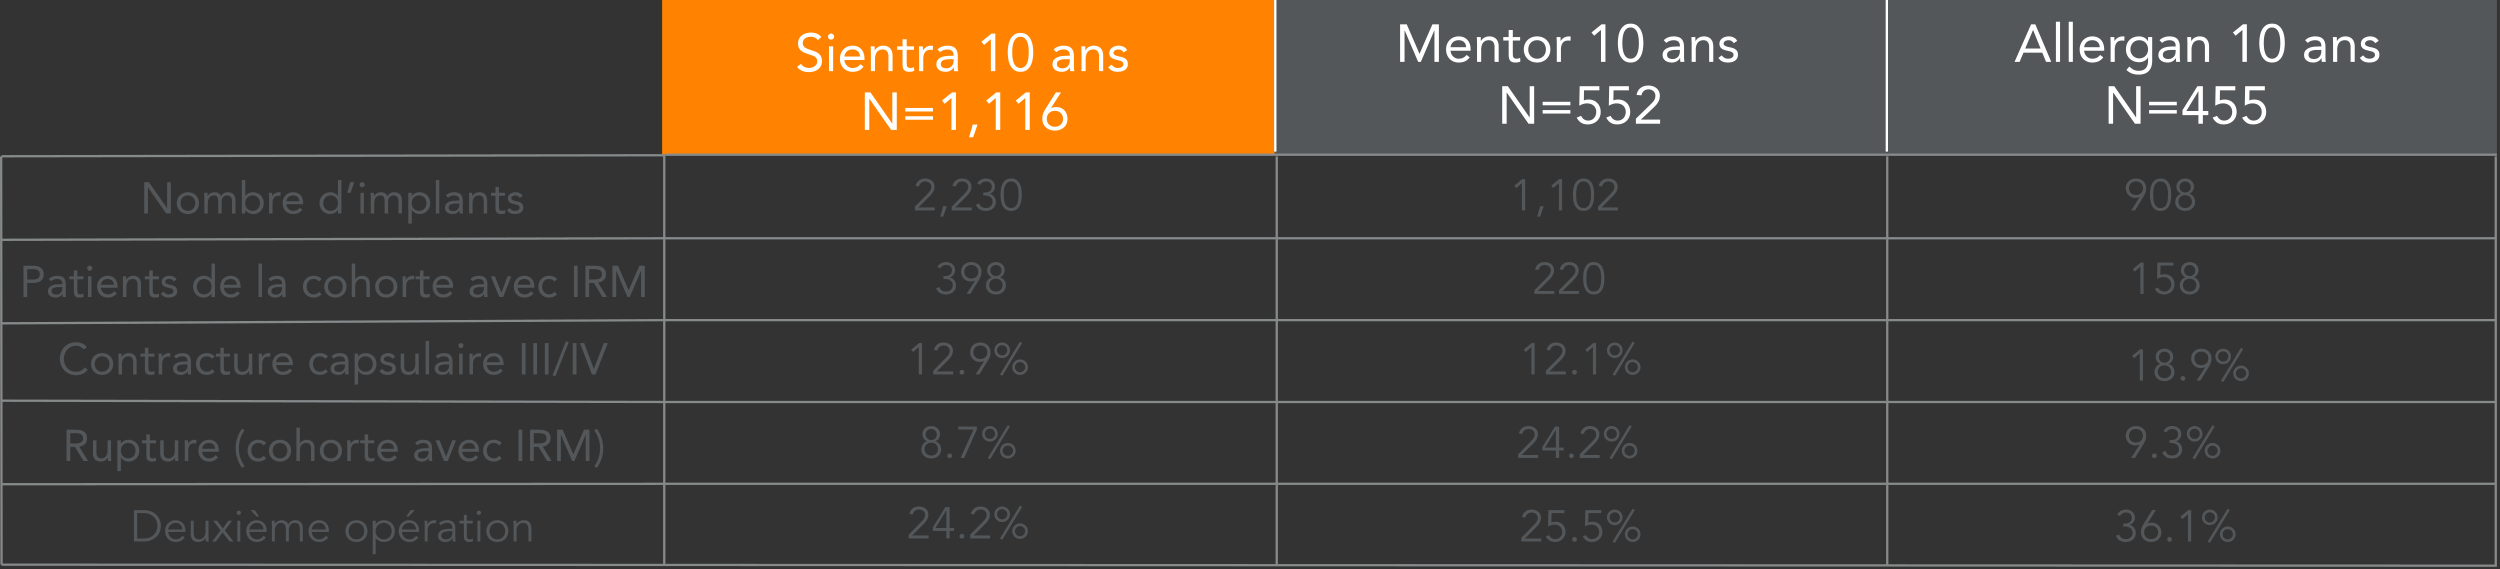<?xml version="1.0" encoding="UTF-8"?> <svg xmlns="http://www.w3.org/2000/svg" xmlns:xlink="http://www.w3.org/1999/xlink" xmlns:v="https://vecta.io/nano" width="808" height="184"><rect width="100%" height="100%" fill="#333333" stroke="none"/><style>.B{fill-rule:nonzero}.C{fill:#53575a}.D{stroke-width:.749}</style><g fill="none" fill-rule="evenodd"><path fill="#ff8300" d="M214 50h198V0H214z"></path><g class="C"><path d="M412 50h198V0H412z"></path><path d="M610 50h197V0H610z"></path></g><path d="M609.826 49V0M412.174 49V0" stroke="#fff" class="D"></path><g stroke="#878a8b"><path d="M.5 50.5l214.563-.327M.5 182.5L.375 50.546m214.313 26.093V50.546m197.956 26.093V50.553m197.314 26.086V50.553m196.671 26.086V50.553M.5 77.5l214.188-.488m0 0h197.956m-197.956 26.081V77.385m197.956-.373h197.314m-197.314 26.081V77.385m197.314-.373H807m-197.043 26.081V77.385m196.671 25.708V77.385M.5 104.5l214.188-1.034m0 0h197.956m-197.956 26.081v-25.708m197.956-.373h197.314m-197.314 26.081v-25.708m197.314-.373H807m-197.043 26.081v-25.708m196.671 25.708v-25.708M.5 129.5l214.188.419m0 0h197.956M214.688 156v-25.708m197.956-.373h197.314M412.643 156v-25.708m197.314-.373H807M609.957 156v-25.708M806.628 156v-25.708M.5 156.5l214.188-.127m0 0h197.956m-197.956 26.081v-25.708m197.956-.373h197.314m-197.314 26.081v-25.708m197.314-.373H807m-197.043 26.081v-25.708m196.671 25.708v-25.708M.5 182.5l806.5.327" stroke-width=".735"></path><path d="M215 50h592" class="D"></path></g><g fill="#fff" class="B"><path d="M264.274 12.998a2.12 2.12 0 0 0-.961-.849 3.06 3.06 0 0 0-1.252-.266c-.32 0-.635.04-.944.12a2.8 2.8 0 0 0-.832.36c-.246.16-.443.372-.592.635s-.223.572-.223.926a1.93 1.93 0 0 0 .129.729c.086.212.226.403.42.575s.457.332.789.48a10.91 10.91 0 0 0 1.218.446l1.364.48c.44.172.829.389 1.167.652a2.89 2.89 0 0 1 .806.986c.2.395.3.889.3 1.484 0 .606-.12 1.132-.36 1.578s-.558.815-.952 1.107a4.13 4.13 0 0 1-1.364.652c-.515.143-1.047.214-1.596.214a6.08 6.08 0 0 1-1.064-.094 5.1 5.1 0 0 1-1.021-.292 4.15 4.15 0 0 1-.918-.515 3.1 3.1 0 0 1-.738-.781l1.235-1.012a2.54 2.54 0 0 0 1.098 1.012 3.36 3.36 0 0 0 1.493.343c.309 0 .62-.046.935-.137a2.84 2.84 0 0 0 .849-.403 2.19 2.19 0 0 0 .618-.661c.161-.264.24-.566.24-.909 0-.377-.063-.683-.189-.918s-.32-.437-.583-.609-.595-.326-.995-.463l-1.407-.48a8.89 8.89 0 0 1-1.201-.472 3.69 3.69 0 0 1-.952-.652c-.269-.257-.48-.566-.635-.926s-.232-.792-.232-1.295c0-.583.114-1.092.343-1.527s.538-.798.926-1.089.829-.512 1.321-.661 1.006-.223 1.544-.223c.686 0 1.312.106 1.879.317s1.072.58 1.518 1.107l-1.184 1.029zm3.658 1.973h1.338V23h-1.338v-8.029zm-.309-3.14a.95.95 0 0 1 .283-.686.93.93 0 0 1 .695-.292.93.93 0 0 1 .695.292.95.95 0 0 1 .283.686.95.95 0 0 1-.977.977.95.95 0 0 1-.977-.977z"></path><use xlink:href="#B"></use><use xlink:href="#C"></use><path d="M295.409 16.104h-2.368v4.015l.017.729a1.51 1.51 0 0 0 .137.583c.08.166.2.297.36.395s.389.146.686.146c.194 0 .395-.023.6-.069a2.52 2.52 0 0 0 .583-.206l.051 1.218a3.05 3.05 0 0 1-.763.223 4.96 4.96 0 0 1-.798.069c-.48 0-.864-.063-1.149-.189a1.56 1.56 0 0 1-.669-.532 1.98 1.98 0 0 1-.317-.849c-.051-.337-.077-.712-.077-1.124v-4.409h-1.75v-1.132h1.75V12.69h1.338v2.282h2.368v1.132zm1.651.772l-.034-1.029-.034-.875h1.27l.017.652.017.669h.034c.091-.194.22-.383.386-.566a2.78 2.78 0 0 1 .592-.489c.229-.143.486-.257.772-.343a3.21 3.21 0 0 1 .926-.129 2.21 2.21 0 0 1 .274.017c.091.011.183.034.274.069l-.086 1.355c-.229-.069-.469-.103-.721-.103-.823 0-1.421.266-1.793.798s-.558 1.261-.558 2.187V23h-1.338v-6.125z"></path><use xlink:href="#D"></use><path d="M321.689 23h-1.441V12.707h-.034l-2.179 1.836-.858-1.047 3.26-2.642h1.252z"></path><use xlink:href="#E"></use><use xlink:href="#D" x="37.538"></use><use xlink:href="#C" x="68.072"></use><use xlink:href="#F"></use><path d="M279.51 29.853h1.819l7.034 10.088h.034V29.853h1.441V42h-1.819l-7.034-10.088h-.034V42h-1.441z"></path><use xlink:href="#G"></use><use xlink:href="#H"></use><path d="M314.536 44.367h-1.321l1.167-4.117h1.561z"></path><use xlink:href="#H" x="14.315"></use><use xlink:href="#H" x="23.857"></use><path d="M339.68 34.914l.034.034a2.67 2.67 0 0 1 .798-.274 4.53 4.53 0 0 1 .832-.086 3.87 3.87 0 0 1 1.467.274 3.35 3.35 0 0 1 1.167.781 3.6 3.6 0 0 1 .763 1.21c.183.469.274.984.274 1.544 0 .595-.103 1.127-.309 1.596a3.41 3.41 0 0 1-.858 1.192c-.366.326-.798.578-1.295.755s-1.032.266-1.604.266-1.107-.089-1.604-.266-.929-.429-1.295-.755a3.41 3.41 0 0 1-.858-1.192c-.206-.469-.309-1.001-.309-1.596 0-.698.109-1.31.326-1.836a10.46 10.46 0 0 1 .823-1.578l3.225-5.13h1.681l-3.26 5.061zm1.27.909c-.366 0-.709.06-1.029.18a2.43 2.43 0 0 0-1.39 1.33c-.137.32-.206.675-.206 1.064 0 .4.069.758.206 1.072a2.45 2.45 0 0 0 .558.806 2.43 2.43 0 0 0 .832.515c.32.12.663.18 1.029.18s.709-.06 1.029-.18a2.43 2.43 0 0 0 .832-.515 2.45 2.45 0 0 0 .558-.806c.137-.315.206-.672.206-1.072a2.68 2.68 0 0 0-.206-1.064 2.43 2.43 0 0 0-1.39-1.33c-.32-.12-.663-.18-1.029-.18zM452.51 7.854h2.145l4.117 9.522h.034l4.152-9.522h2.093V20h-1.441V9.81h-.034L459.218 20h-.875l-4.358-10.19h-.034V20h-1.441z"></path><use xlink:href="#B" x="195.901" y="-3"></use><use xlink:href="#I"></use><path d="M491.31 13.104h-2.368v4.015l.017.729a1.51 1.51 0 0 0 .137.583c.08.166.2.297.36.395s.389.146.686.146c.194 0 .395-.023.6-.069a2.52 2.52 0 0 0 .583-.206l.051 1.218a3.05 3.05 0 0 1-.763.223 4.96 4.96 0 0 1-.798.069c-.48 0-.864-.063-1.149-.189a1.56 1.56 0 0 1-.669-.532 1.98 1.98 0 0 1-.317-.849c-.051-.337-.077-.712-.077-1.124v-4.409h-1.75v-1.132h1.75V9.69h1.338v2.282h2.368v1.132zm1.187 2.882c0-.629.109-1.201.326-1.716a4.06 4.06 0 0 1 .892-1.33 3.94 3.94 0 0 1 1.355-.866c.526-.205 1.098-.309 1.716-.309s1.189.103 1.716.309a3.96 3.96 0 0 1 1.355.866 4.05 4.05 0 0 1 .892 1.33c.217.515.326 1.087.326 1.716s-.109 1.201-.326 1.716a4.06 4.06 0 0 1-.892 1.33 3.94 3.94 0 0 1-1.355.866c-.526.205-1.098.309-1.716.309s-1.189-.103-1.716-.309a3.96 3.96 0 0 1-1.355-.866 4.05 4.05 0 0 1-.892-1.33c-.217-.515-.326-1.087-.326-1.716zm1.441 0c0 .423.066.815.197 1.175a2.73 2.73 0 0 0 .575.944c.252.269.552.48.901.635s.741.232 1.175.232.826-.077 1.175-.232.649-.366.901-.635.443-.583.575-.944.197-.752.197-1.175-.066-.815-.197-1.175a2.73 2.73 0 0 0-.575-.944c-.252-.269-.552-.48-.901-.635S497.22 13 496.786 13s-.826.077-1.175.232-.649.366-.901.635-.443.583-.575.944-.197.752-.197 1.175z"></path><use xlink:href="#J"></use><path d="M518.877 20h-1.441V9.707h-.034l-2.179 1.836-.858-1.047 3.26-2.642h1.252z"></path><use xlink:href="#E" x="197.188" y="-3"></use><use xlink:href="#D" x="234.725" y="-3"></use><use xlink:href="#I" x="69.359"></use><use xlink:href="#F" x="197.188" y="-3"></use><path d="M485.51 27.854h1.819l7.034 10.088h.034V27.854h1.441V40h-1.819l-7.034-10.088h-.034V40h-1.441z"></path><use xlink:href="#G" x="206" y="-1.999"></use><use xlink:href="#K"></use><use xlink:href="#K" x="9.542"></use><path d="M528.723 38.353l4.581-4.461.755-.763c.217-.234.397-.463.54-.686s.249-.455.317-.695.103-.509.103-.806c0-.32-.057-.606-.172-.858a1.9 1.9 0 0 0-.472-.643 2.16 2.16 0 0 0-.703-.412 2.53 2.53 0 0 0-.866-.146c-.618 0-1.127.177-1.527.532s-.658.823-.772 1.407l-1.561-.137c.08-.492.232-.929.455-1.312a3.13 3.13 0 0 1 .841-.952 3.79 3.79 0 0 1 1.141-.575c.423-.132.881-.197 1.372-.197.503 0 .978.071 1.424.214a3.57 3.57 0 0 1 1.175.626c.337.274.606.618.806 1.029s.3.886.3 1.424c0 .48-.066.915-.197 1.304s-.309.746-.532 1.072a7.19 7.19 0 0 1-.755.926l-.884.866-3.74 3.517v.034h6.193V40h-7.823v-1.647zm127.733-30.5h1.355L662.975 20h-1.681l-1.235-2.985h-6.073L652.733 20h-1.63l5.353-12.147zm.652 1.853h-.034l-2.522 5.97h4.958l-2.402-5.97zm7.363-2.676h1.338V20h-1.338zm4.138 0h1.338V20h-1.338z"></path><use xlink:href="#B" x="400.677" y="-3"></use><use xlink:href="#J" x="178.997" y="-0.001"></use><path d="M695.587 19.64c0 1.464-.375 2.576-1.124 3.337s-1.833 1.141-3.251 1.141c-.789 0-1.501-.114-2.136-.343s-1.238-.623-1.81-1.184l.961-1.098c.423.457.872.803 1.347 1.038s1.021.352 1.638.352c.595 0 1.089-.089 1.484-.266s.706-.417.935-.721.389-.649.48-1.038a5.3 5.3 0 0 0 .137-1.218V18.61h-.034c-.32.515-.738.892-1.252 1.132s-1.041.36-1.578.36c-.629 0-1.207-.103-1.733-.309a4.03 4.03 0 0 1-1.355-.858c-.377-.366-.669-.801-.875-1.304s-.309-1.052-.309-1.647c0-.652.103-1.241.309-1.767a3.7 3.7 0 0 1 .866-1.33c.372-.36.821-.638 1.347-.832s1.109-.292 1.75-.292c.274 0 .549.031.823.094a3.43 3.43 0 0 1 .798.292c.257.132.489.297.695.498a2.71 2.71 0 0 1 .515.695h.034v-1.372h1.338v7.669zm-7.034-3.654a2.88 2.88 0 0 0 .223 1.141c.149.349.352.652.609.909a2.88 2.88 0 0 0 .901.609 2.73 2.73 0 0 0 1.098.223c.457 0 .864-.08 1.218-.24s.655-.375.901-.643a2.73 2.73 0 0 0 .558-.926c.126-.349.189-.718.189-1.107 0-.435-.069-.832-.206-1.192s-.332-.672-.583-.935a2.57 2.57 0 0 0-.909-.609c-.355-.143-.743-.214-1.167-.214a2.83 2.83 0 0 0-1.158.232c-.349.154-.646.366-.892.635s-.437.583-.575.944-.206.752-.206 1.175z"></path><use xlink:href="#D" x="394.959" y="-3.001"></use><use xlink:href="#L"></use><path d="M726.19 20h-1.441V9.706h-.034l-2.179 1.836-.858-1.047 3.26-2.642h1.252z"></path><use xlink:href="#E" x="404.501" y="-3"></use><use xlink:href="#D" x="442.039" y="-3.001"></use><use xlink:href="#L" x="47.08"></use><use xlink:href="#F" x="404.501" y="-3"></use><path d="M681.51 27.853h1.819l7.034 10.088h.034V27.853h1.441V40h-1.819l-7.034-10.088h-.034V40h-1.441z"></path><use xlink:href="#G" x="402" y="-2"></use><path d="M711.969 35.882h1.75v1.338h-1.75V40h-1.441V37.22h-5.147v-1.596l4.821-7.772h1.767v8.029zm-1.441-6.348h-.034l-3.877 6.348h3.912v-6.348z"></path><use xlink:href="#K" x="205.542" y="-0.001"></use><use xlink:href="#K" x="215.084" y="-0.001"></use></g><g class="C B"><path d="M46.617 58.878h1.515l5.862 8.407h.029v-8.407h1.201V69h-1.515l-5.862-8.407h-.029V69h-1.201z"></path><use xlink:href="#M"></use><use xlink:href="#N"></use><path d="M78.166 58.192h1.115v5.09h.029c.305-.362.66-.643 1.065-.844s.851-.3 1.337-.3a3.78 3.78 0 0 1 1.437.264 3.2 3.2 0 0 1 1.108.736c.305.315.543.686.715 1.115a3.73 3.73 0 0 1 .257 1.401 3.75 3.75 0 0 1-.257 1.401c-.171.429-.407.801-.708 1.115a3.21 3.21 0 0 1-1.065.736c-.41.176-.848.264-1.315.264-.6 0-1.127-.131-1.58-.393s-.784-.584-.994-.965h-.029V69h-1.115V58.192zm1.115 7.463c0 .353.055.679.164.979a2.28 2.28 0 0 0 1.23 1.315 2.39 2.39 0 0 0 .979.193c.362 0 .689-.064.979-.193a2.28 2.28 0 0 0 1.23-1.315c.11-.3.164-.627.164-.979a2.85 2.85 0 0 0-.164-.979 2.28 2.28 0 0 0-1.23-1.315 2.39 2.39 0 0 0-.979-.193c-.362 0-.689.064-.979.193a2.28 2.28 0 0 0-1.23 1.315c-.11.3-.164.627-.164.979zm7.681-1.759l-.029-.858-.029-.729h1.058l.014.543.014.558h.029a1.93 1.93 0 0 1 .322-.472 2.32 2.32 0 0 1 .493-.407 2.67 2.67 0 0 1 .643-.286c.238-.072.496-.107.772-.107a1.97 1.97 0 0 1 .229.014 1.01 1.01 0 0 1 .229.057l-.071 1.129a2.08 2.08 0 0 0-.6-.086c-.686 0-1.184.222-1.494.665s-.465 1.051-.465 1.823V69h-1.115v-5.104z"></path><use xlink:href="#O"></use><path d="M109.232 67.814h-.029c-.21.381-.541.703-.994.965s-.979.393-1.58.393c-.467 0-.905-.088-1.315-.264a3.21 3.21 0 0 1-1.065-.736 3.47 3.47 0 0 1-.708-1.115 3.73 3.73 0 0 1-.257-1.401 3.75 3.75 0 0 1 .257-1.401c.171-.429.41-.801.715-1.115a3.2 3.2 0 0 1 1.108-.736 3.78 3.78 0 0 1 1.437-.264c.486 0 .932.1 1.337.3s.76.481 1.065.844h.029v-5.09h1.115V69h-1.115v-1.187zm0-2.159c0-.353-.055-.679-.164-.979a2.28 2.28 0 0 0-1.23-1.315 2.39 2.39 0 0 0-.979-.193c-.362 0-.689.064-.979.193a2.28 2.28 0 0 0-1.23 1.315c-.11.3-.164.627-.164.979a2.85 2.85 0 0 0 .164.979 2.28 2.28 0 0 0 1.23 1.315 2.39 2.39 0 0 0 .979.193c.362 0 .689-.064.979-.193a2.28 2.28 0 0 0 1.23-1.315c.11-.3.164-.627.164-.979zm4.078-3.346h-1.087l.958-3.431h1.301zm3.192 0h1.115V69h-1.115v-6.691zm-.257-2.616c0-.219.079-.41.236-.572s.35-.243.579-.243.422.081.579.243.236.353.236.572a.79.79 0 0 1-.229.586c-.153.152-.348.229-.586.229a.79.79 0 0 1-.586-.229c-.152-.153-.229-.348-.229-.586z"></path><use xlink:href="#N" x="53.797"></use><use xlink:href="#P"></use><path d="M140.859 58.192h1.115V69h-1.115z"></path><use xlink:href="#Q"></use><path d="M151.617 63.896l-.029-.858-.029-.729h1.058l.014.543.014.558h.029a1.93 1.93 0 0 1 .322-.472 2.32 2.32 0 0 1 .493-.407c.191-.119.405-.214.643-.286s.496-.107.772-.107c.438 0 .817.067 1.137.2s.584.319.793.558.365.527.465.865.15.708.15 1.108V69h-1.115v-4.017c0-.562-.124-1.006-.372-1.33s-.634-.486-1.158-.486c-.362 0-.674.062-.936.186a1.66 1.66 0 0 0-.643.529c-.167.229-.291.5-.372.815s-.122.662-.122 1.044V69h-1.115v-5.104z"></path><use xlink:href="#R"></use><use xlink:href="#S"></use><use xlink:href="#T"></use><path d="M304.839 70.001h-.958l.958-3.36h1.158z"></path><use xlink:href="#T" x="11.93"></use><use xlink:href="#U"></use><use xlink:href="#V"></use><use xlink:href="#W"></use><path d="M497.79 70.001h-.958l.958-3.36h1.158z"></path><use xlink:href="#W" x="11.93"></use><use xlink:href="#V" x="184.999"></use><use xlink:href="#T" x="220.786"></use><path d="M692.606 60.837c0-.324-.055-.62-.164-.886s-.264-.496-.465-.686a2.2 2.2 0 0 0-.715-.45 2.46 2.46 0 0 0-.915-.164 2.46 2.46 0 0 0-.915.164 2.2 2.2 0 0 0-.715.45c-.2.191-.355.419-.465.686s-.164.562-.164.886.055.62.164.886a2.04 2.04 0 0 0 .465.693 2.05 2.05 0 0 0 .715.45 2.56 2.56 0 0 0 .915.157 2.56 2.56 0 0 0 .915-.157 2.05 2.05 0 0 0 .715-.45 2.04 2.04 0 0 0 .465-.693c.11-.267.164-.562.164-.886zm-1.029 2.816l-.029-.029c-.162.114-.379.2-.651.257s-.522.086-.751.086a3.14 3.14 0 0 1-1.222-.236 3.01 3.01 0 0 1-.979-.651 2.99 2.99 0 0 1-.651-.986c-.157-.381-.236-.801-.236-1.258 0-.467.081-.891.243-1.272s.391-.71.686-.986a3.15 3.15 0 0 1 1.044-.643c.4-.152.839-.229 1.315-.229s.915.076 1.315.229a3.15 3.15 0 0 1 1.044.643c.295.276.524.605.686.986s.243.805.243 1.272c0 .562-.083 1.053-.25 1.473s-.374.834-.622 1.244L690.033 68h-1.215l2.759-4.346z"></path><use xlink:href="#V" x="371.491"></use><use xlink:href="#X"></use><path d="M7.598 85.878H10.6a6.39 6.39 0 0 1 1.337.136c.424.091.801.243 1.129.457a2.35 2.35 0 0 1 .786.858c.195.357.293.798.293 1.322 0 .553-.105 1.01-.315 1.372a2.46 2.46 0 0 1-.808.858 3.31 3.31 0 0 1-1.079.443 5.19 5.19 0 0 1-1.115.129h-2.03V96h-1.2V85.878zm1.201 4.461h2.03c.6 0 1.089-.136 1.465-.407s.565-.693.565-1.265-.188-.994-.565-1.265-.865-.407-1.465-.407h-2.03v3.345zm6.994-.172c.343-.353.751-.612 1.222-.779s.951-.25 1.437-.25c.991 0 1.706.234 2.145.701s.658 1.177.658 2.13v2.874l.029.593.071.565h-1.072c-.038-.152-.06-.322-.064-.508L20.211 95h-.029c-.219.343-.512.624-.879.844s-.808.329-1.322.329a3.5 3.5 0 0 1-.965-.129c-.3-.086-.562-.212-.786-.379a1.87 1.87 0 0 1-.536-.622c-.133-.248-.2-.534-.2-.858 0-.553.143-.986.429-1.301s.641-.548 1.065-.701.882-.248 1.372-.286l1.351-.057h.429v-.2c0-.486-.145-.853-.436-1.101s-.698-.372-1.222-.372a3.27 3.27 0 0 0-1.065.179c-.348.119-.655.303-.922.55l-.701-.729zm3.231 2.616c-.715 0-1.282.1-1.701.3s-.629.529-.629.986c0 .419.141.717.422.894s.631.264 1.051.264c.324 0 .608-.055.851-.164a1.79 1.79 0 0 0 .608-.436 1.88 1.88 0 0 0 .372-.636c.086-.243.133-.503.143-.779v-.429h-1.115zm7.939-2.53H24.99v3.345l.014.608c.01.186.048.348.114.486a.77.77 0 0 0 .3.329c.133.081.324.122.572.122.162 0 .329-.019.5-.057a2.1 2.1 0 0 0 .486-.172l.043 1.015a2.54 2.54 0 0 1-.636.186 4.13 4.13 0 0 1-.665.057c-.4 0-.72-.052-.958-.157a1.3 1.3 0 0 1-.558-.443 1.65 1.65 0 0 1-.264-.708 6.24 6.24 0 0 1-.064-.936v-3.674h-1.458v-.944h1.458v-1.901h1.115v1.901h1.973v.944zm1.49-.944h1.115V96h-1.115v-6.691zm-.257-2.616c0-.219.079-.41.236-.572s.35-.243.579-.243.422.081.579.243.236.353.236.572a.79.79 0 0 1-.229.586c-.153.152-.348.229-.586.229a.79.79 0 0 1-.586-.229c-.152-.153-.229-.348-.229-.586z"></path><use xlink:href="#O" x="-59.952" y="27"></use><path d="M39.74 90.896l-.029-.858-.029-.729h1.058l.014.543.014.558h.029a1.93 1.93 0 0 1 .322-.472 2.32 2.32 0 0 1 .493-.407c.191-.119.405-.214.643-.286s.496-.107.772-.107c.438 0 .817.067 1.137.2s.584.319.793.558.365.527.465.865.15.708.15 1.108V96h-1.115v-4.017c0-.562-.124-1.006-.372-1.33s-.634-.486-1.158-.486c-.362 0-.674.062-.936.186a1.66 1.66 0 0 0-.643.529c-.167.229-.291.5-.372.815s-.122.662-.122 1.044V96H39.74v-5.104z"></path><use xlink:href="#R" x="-111.878" y="27"></use><use xlink:href="#S" x="-111.878" y="27"></use><path d="M68.361 94.814h-.029c-.21.381-.541.703-.994.965s-.979.393-1.58.393c-.467 0-.905-.088-1.315-.264a3.21 3.21 0 0 1-1.065-.736c-.3-.315-.536-.686-.708-1.115s-.257-.896-.257-1.401.086-.972.257-1.401.41-.801.715-1.115a3.2 3.2 0 0 1 1.108-.736 3.78 3.78 0 0 1 1.437-.264c.486 0 .932.1 1.337.3s.76.481 1.065.844h.029v-5.09h1.115V96h-1.115v-1.187zm0-2.159c0-.353-.055-.679-.164-.979a2.28 2.28 0 0 0-1.23-1.315c-.291-.129-.617-.193-.979-.193s-.689.064-.979.193a2.28 2.28 0 0 0-1.23 1.315c-.11.3-.164.627-.164.979s.055.679.164.979a2.28 2.28 0 0 0 1.23 1.315c.291.129.617.193.979.193s.689-.064.979-.193a2.28 2.28 0 0 0 1.23-1.315c.11-.3.164-.627.164-.979z"></path><use xlink:href="#O" x="-20.201" y="27"></use><path d="M83.569 85.192h1.115V96h-1.115zm3.249 4.975c.343-.353.751-.612 1.222-.779s.951-.25 1.437-.25c.991 0 1.706.234 2.145.701s.658 1.177.658 2.13v2.874l.029.593.071.565h-1.072c-.038-.152-.06-.322-.064-.508L91.236 95h-.029c-.219.343-.512.624-.879.844s-.808.329-1.322.329a3.5 3.5 0 0 1-.965-.129c-.3-.086-.562-.212-.786-.379a1.87 1.87 0 0 1-.536-.622c-.133-.248-.2-.534-.2-.858 0-.553.143-.986.429-1.301s.641-.548 1.065-.701.882-.248 1.372-.286l1.351-.057h.429v-.2c0-.486-.145-.853-.436-1.101s-.698-.372-1.222-.372a3.27 3.27 0 0 0-1.065.179c-.348.119-.655.303-.922.55l-.701-.729zm3.231 2.616c-.715 0-1.282.1-1.701.3s-.629.529-.629.986c0 .419.141.717.422.894s.631.264 1.051.264c.324 0 .608-.055.851-.164a1.79 1.79 0 0 0 .608-.436 1.88 1.88 0 0 0 .372-.636c.086-.243.133-.503.143-.779v-.429h-1.115z"></path><use xlink:href="#Y"></use><use xlink:href="#M" x="47.657" y="27"></use><path d="M113.695 85.192h1.115v5.047h.029a1.78 1.78 0 0 1 .315-.393c.133-.129.293-.245.479-.35s.393-.191.622-.257a2.59 2.59 0 0 1 .729-.1c.438 0 .817.067 1.137.2s.584.319.793.558.365.527.465.865.15.708.15 1.108V96h-1.115v-4.017c0-.562-.124-1.006-.372-1.33s-.634-.486-1.158-.486c-.362 0-.674.062-.936.186a1.66 1.66 0 0 0-.643.529c-.167.229-.291.5-.372.815s-.122.662-.122 1.044V96h-1.115V85.192z"></path><use xlink:href="#M" x="64.105" y="27"></use><path d="M130.143 90.896l-.029-.858-.029-.729h1.058l.014.543.014.558h.029a1.93 1.93 0 0 1 .322-.472 2.32 2.32 0 0 1 .493-.407c.191-.119.405-.214.643-.286s.496-.107.772-.107a1.84 1.84 0 0 1 .229.014c.076.01.153.029.229.057l-.071 1.129a2.08 2.08 0 0 0-.6-.086c-.686 0-1.184.222-1.494.665s-.465 1.051-.465 1.823V96h-1.115v-5.104z"></path><use xlink:href="#R" x="-24.391" y="27"></use><use xlink:href="#O" x="48.475" y="27"></use><use xlink:href="#Q" x="7.952" y="27"></use><path d="M162.614 96h-1.23l-2.731-6.691h1.301l2.087 5.247h.029l1.987-5.247h1.201z"></path><use xlink:href="#O" x="74.723" y="27"></use><use xlink:href="#Y" x="76.111"></use><path d="M185.488 85.878h1.201V96h-1.201zm3.721 0h2.588a12.29 12.29 0 0 1 1.451.086 3.9 3.9 0 0 1 1.294.372 2.34 2.34 0 0 1 .929.836c.238.367.357.865.357 1.494 0 .743-.224 1.344-.672 1.801s-1.067.748-1.859.872L196.171 96h-1.473l-2.745-4.546h-1.544V96h-1.201V85.878zm1.201 4.461h1.072l1.037-.029c.357-.019.686-.081.986-.186s.548-.269.743-.493.293-.546.293-.965c0-.362-.071-.653-.214-.872a1.45 1.45 0 0 0-.565-.508c-.234-.119-.496-.198-.786-.236a6.77 6.77 0 0 0-.879-.057h-1.687v3.345zm7.538-4.461h1.787l3.431 7.935h.029l3.46-7.935h1.744V96h-1.201v-8.492h-.029L203.538 96h-.729l-3.631-8.492h-.029V96h-1.201z"></path><use xlink:href="#U" x="-12.883" y="27"></use><path d="M316.186 87.837c0-.324-.055-.62-.164-.886s-.264-.496-.465-.686a2.2 2.2 0 0 0-.715-.45 2.46 2.46 0 0 0-.915-.164 2.46 2.46 0 0 0-.915.164 2.2 2.2 0 0 0-.715.45c-.2.191-.355.419-.465.686s-.164.562-.164.886.055.62.164.886a2.04 2.04 0 0 0 .465.693 2.05 2.05 0 0 0 .715.45 2.56 2.56 0 0 0 .915.157 2.56 2.56 0 0 0 .915-.157 2.05 2.05 0 0 0 .715-.45 2.04 2.04 0 0 0 .465-.693c.11-.267.164-.562.164-.886zm-1.029 2.816l-.029-.029c-.162.114-.379.2-.651.257s-.522.086-.751.086a3.14 3.14 0 0 1-1.222-.236 3.01 3.01 0 0 1-.979-.651 2.99 2.99 0 0 1-.651-.986c-.157-.381-.236-.801-.236-1.258 0-.467.081-.891.243-1.272s.391-.71.686-.986a3.15 3.15 0 0 1 1.044-.643c.4-.152.839-.229 1.315-.229s.915.076 1.315.229a3.15 3.15 0 0 1 1.044.643c.295.276.524.605.686.986s.243.805.243 1.272c0 .562-.083 1.053-.25 1.473s-.374.834-.622 1.244L313.612 95h-1.215l2.759-4.346z"></path><use xlink:href="#X" x="-384.373" y="27"></use><use xlink:href="#Z"></use><use xlink:href="#Z" x="7.953"></use><use xlink:href="#V" x="188.299" y="27"></use><use xlink:href="#W" x="199.876" y="27"></use><path d="M702.427 85.821h-4.146l-.057 3.045a3.35 3.35 0 0 1 .672-.186c.229-.038.457-.057.686-.057.477 0 .91.081 1.301.243s.727.388 1.008.679a3.12 3.12 0 0 1 .658 1.029 3.47 3.47 0 0 1 .236 1.294c0 .486-.086.932-.257 1.337s-.41.753-.715 1.044a3.27 3.27 0 0 1-1.079.679 3.68 3.68 0 0 1-1.351.243c-.639 0-1.215-.152-1.73-.457s-.91-.753-1.187-1.344l1.015-.443a2.34 2.34 0 0 0 .801.951c.343.234.739.35 1.187.35a2.25 2.25 0 0 0 .901-.179c.276-.119.517-.279.722-.479a2.21 2.21 0 0 0 .486-.715c.119-.276.179-.572.179-.886a2.49 2.49 0 0 0-.186-.972 2.3 2.3 0 0 0-.515-.765c-.219-.214-.481-.379-.786-.493a2.83 2.83 0 0 0-1.001-.172c-.362 0-.722.05-1.079.15a5.14 5.14 0 0 0-1.022.407l.1-5.247h5.161v.944z"></path><use xlink:href="#X" x="1.454" y="27"></use><path d="M27.038 112.966a2.89 2.89 0 0 0-1.129-.922 3.33 3.33 0 0 0-1.401-.307c-.562 0-1.079.114-1.551.343s-.879.536-1.222.922a4.23 4.23 0 0 0-.801 1.344c-.191.51-.286 1.041-.286 1.594 0 .591.095 1.141.286 1.651s.455.953.793 1.33.743.674 1.215.894a3.67 3.67 0 0 0 1.565.329c.62 0 1.172-.122 1.658-.365a3.76 3.76 0 0 0 1.272-1.051l.901.758c-.457.61-1.008 1.058-1.651 1.344s-1.37.429-2.18.429c-.724 0-1.401-.133-2.03-.4s-1.175-.636-1.637-1.108-.824-1.032-1.087-1.68a5.63 5.63 0 0 1-.393-2.13c0-.743.126-1.439.379-2.087s.608-1.21 1.065-1.687 1.001-.853 1.63-1.129 1.32-.415 2.073-.415a5.39 5.39 0 0 1 1.98.372c.634.248 1.165.653 1.594 1.215l-1.044.758z"></path><use xlink:href="#M" x="-27.728" y="52"></use><path d="M38.311 115.896l-.029-.858-.029-.729h1.058l.014.543.014.558h.029a1.93 1.93 0 0 1 .322-.472 2.32 2.32 0 0 1 .493-.407c.191-.119.405-.214.643-.286s.496-.107.772-.107c.438 0 .817.067 1.137.2s.584.319.793.558.365.527.465.865.15.708.15 1.108V121h-1.115v-4.017c0-.562-.124-1.006-.372-1.33s-.634-.486-1.158-.486c-.362 0-.674.062-.936.186a1.66 1.66 0 0 0-.643.529c-.167.229-.291.5-.372.815s-.122.662-.122 1.044V121h-1.115v-5.104z"></path><use xlink:href="#R" x="-113.307" y="52"></use><path d="M51.299 115.896l-.029-.858-.029-.729H52.3l.014.543.014.558h.029a1.93 1.93 0 0 1 .322-.472 2.32 2.32 0 0 1 .493-.407c.191-.119.405-.214.643-.286s.496-.107.772-.107c.076 0 .152.005.229.014s.152.029.229.057l-.071 1.129a2.08 2.08 0 0 0-.6-.086c-.686 0-1.184.222-1.494.665s-.465 1.051-.465 1.823V121h-1.115v-5.104z"></path><use xlink:href="#Q" x="-87.859" y="52"></use><use xlink:href="#Y" x="-34.546" y="25"></use><path d="M74.313 115.253H72.34v3.345l.014.608c.01.186.048.348.114.486a.77.77 0 0 0 .3.329c.133.081.324.122.572.122.162 0 .329-.019.5-.057a2.1 2.1 0 0 0 .486-.172l.043 1.015c-.191.086-.403.148-.636.186a4.13 4.13 0 0 1-.665.057c-.4 0-.72-.052-.958-.157a1.3 1.3 0 0 1-.558-.443 1.65 1.65 0 0 1-.264-.708 6.24 6.24 0 0 1-.064-.936v-3.674h-1.458v-.944h1.458v-1.901h1.115v1.901h1.973v.944z"></path><use xlink:href="#a"></use><use xlink:href="#b"></use><use xlink:href="#O" x="-3.32" y="52"></use><use xlink:href="#Y" x="2.045" y="25"></use><use xlink:href="#Q" x="-36.949" y="52"></use><use xlink:href="#P" x="-17.352" y="52"></use><use xlink:href="#S" x="-41.199" y="52"></use><use xlink:href="#a" x="53.812"></use><path d="M137.553 110.192h1.115V121h-1.115z"></path><use xlink:href="#Q" x="-3.306" y="52"></use><path d="M148.411 114.309h1.115V121h-1.115v-6.691zm-.257-2.616c0-.219.079-.41.236-.572s.35-.243.579-.243.422.081.579.243.236.353.236.572c0 .238-.076.434-.229.586s-.348.229-.586.229-.434-.076-.586-.229-.229-.348-.229-.586z"></path><use xlink:href="#b" x="68.105"></use><use xlink:href="#O" x="64.785" y="52"></use><path d="M168.655 110.878h1.201V121h-1.201zm3.721 0h1.201V121h-1.201zm3.72 0h1.201V121h-1.201zm3.406 10.737l-.901-.357 4.303-10.98.901.343zm5.608-10.737h1.201V121h-1.201zm2.334 0h1.358l3.117 8.321h.029l3.217-8.321h1.272L192.476 121h-1.158z"></path></g><g fill="#55575a" class="B"><use xlink:href="#W" x="-194.951" y="53"></use><use xlink:href="#c"></use><use xlink:href="#d"></use><path d="M319.116 113.838c0-.324-.055-.62-.164-.886s-.264-.496-.465-.686a2.2 2.2 0 0 0-.715-.45 2.46 2.46 0 0 0-.915-.164 2.46 2.46 0 0 0-.915.164 2.2 2.2 0 0 0-.715.45c-.2.191-.355.419-.465.686s-.164.562-.164.886.055.62.164.886a2.04 2.04 0 0 0 .465.693 2.05 2.05 0 0 0 .715.45 2.56 2.56 0 0 0 .915.157 2.56 2.56 0 0 0 .915-.157 2.05 2.05 0 0 0 .715-.45 2.04 2.04 0 0 0 .465-.693c.11-.267.164-.562.164-.886zm-1.029 2.816l-.029-.029c-.162.114-.379.2-.651.257s-.522.086-.751.086a3.14 3.14 0 0 1-1.222-.236 3.01 3.01 0 0 1-.979-.651 2.99 2.99 0 0 1-.651-.986c-.157-.381-.236-.801-.236-1.258 0-.467.081-.891.243-1.272s.391-.71.686-.986a3.15 3.15 0 0 1 1.044-.643c.4-.152.839-.229 1.315-.229s.915.076 1.315.229a3.15 3.15 0 0 1 1.044.643c.295.276.524.605.686.986s.243.805.243 1.272c0 .562-.083 1.053-.25 1.473s-.374.834-.622 1.244L316.543 121h-1.215l2.759-4.346z"></path><use xlink:href="#e"></use></g><g class="C B"><use xlink:href="#W" x="3.049" y="53"></use><use xlink:href="#c" x="198"></use><use xlink:href="#d" x="198"></use><use xlink:href="#W" x="22.932" y="53"></use><use xlink:href="#e" x="198"></use><use xlink:href="#W" x="199.675" y="55"></use><use xlink:href="#X" x="-6.699" y="55"></use><use xlink:href="#d" x="394.626" y="2"></use><path d="M713.742 115.838c0-.324-.055-.62-.164-.886s-.264-.496-.465-.686a2.2 2.2 0 0 0-.715-.45 2.46 2.46 0 0 0-.915-.164 2.46 2.46 0 0 0-.915.164 2.2 2.2 0 0 0-.715.45c-.2.191-.355.419-.465.686s-.164.562-.164.886.055.62.164.886a2.04 2.04 0 0 0 .465.693 2.05 2.05 0 0 0 .715.45 2.56 2.56 0 0 0 .915.157 2.56 2.56 0 0 0 .915-.157 2.05 2.05 0 0 0 .715-.45 2.04 2.04 0 0 0 .465-.693c.11-.267.164-.562.164-.886zm-1.029 2.816l-.029-.029c-.162.114-.379.2-.651.257s-.522.086-.751.086a3.14 3.14 0 0 1-1.222-.236 3.01 3.01 0 0 1-.979-.651 2.99 2.99 0 0 1-.651-.986c-.157-.381-.236-.801-.236-1.258 0-.467.081-.891.243-1.272s.391-.71.686-.986a3.15 3.15 0 0 1 1.044-.643c.4-.152.839-.229 1.315-.229s.915.076 1.315.229a3.15 3.15 0 0 1 1.044.643c.295.276.524.605.686.986s.243.805.243 1.272c0 .562-.083 1.053-.25 1.473s-.374.834-.622 1.244L711.169 123h-1.215l2.759-4.346z"></path><use xlink:href="#e" x="394.626" y="2"></use><path d="M21.51 138.878h2.588a12.29 12.29 0 0 1 1.451.086 3.9 3.9 0 0 1 1.294.372 2.34 2.34 0 0 1 .929.836c.238.367.357.865.357 1.494 0 .743-.224 1.344-.672 1.801s-1.067.748-1.859.872L28.473 149H27l-2.745-4.546h-1.544V149H21.51v-10.122zm1.201 4.461h1.072l1.037-.029c.357-.019.686-.081.986-.186s.548-.269.743-.493.293-.546.293-.965c0-.362-.071-.653-.214-.872a1.45 1.45 0 0 0-.565-.508c-.234-.119-.496-.198-.786-.236s-.584-.057-.879-.057h-1.687v3.345z"></path><use xlink:href="#a" x="-45.64" y="28"></use><use xlink:href="#P" x="-94.019" y="80"></use><path d="M50.4 143.253h-1.973v3.345l.014.608c.01.186.048.348.114.486a.77.77 0 0 0 .3.329c.133.081.324.122.572.122.162 0 .329-.019.5-.057a2.1 2.1 0 0 0 .486-.172l.043 1.015c-.191.086-.403.148-.636.186a4.13 4.13 0 0 1-.665.057c-.4 0-.72-.052-.958-.157a1.3 1.3 0 0 1-.558-.443 1.65 1.65 0 0 1-.264-.708 6.24 6.24 0 0 1-.064-.936v-3.674h-1.458v-.944h1.458v-1.901h1.115v1.901H50.4v.944z"></path><use xlink:href="#a" x="-23.913" y="28"></use><use xlink:href="#f"></use><use xlink:href="#O" x="-27.233" y="80"></use><path d="M78.253 151.231a10.79 10.79 0 0 1-1.558-3.06c-.353-1.096-.529-2.192-.529-3.288 0-1.182.183-2.311.55-3.388a10.92 10.92 0 0 1 1.537-2.959l.772.572a9.31 9.31 0 0 0-1.372 2.731c-.305.982-.457 1.997-.457 3.045 0 .572.038 1.106.114 1.601s.191.975.343 1.437.343.917.572 1.365l.801 1.401-.772.543z"></path><use xlink:href="#Y" x="-17.89" y="53"></use><use xlink:href="#M" x="29.766" y="80"></use><path d="M95.805 138.192h1.115v5.047h.029a1.78 1.78 0 0 1 .315-.393c.133-.129.293-.245.479-.35s.393-.191.622-.257a2.59 2.59 0 0 1 .729-.1c.438 0 .817.067 1.137.2s.584.319.793.558.365.527.465.865.15.708.15 1.108V149h-1.115v-4.017c0-.562-.124-1.006-.372-1.33s-.634-.486-1.158-.486c-.362 0-.674.062-.936.186a1.66 1.66 0 0 0-.643.529c-.167.229-.291.5-.372.815s-.122.662-.122 1.044V149h-1.115v-10.808z"></path><use xlink:href="#M" x="46.214" y="80"></use><use xlink:href="#f" x="52.525"></use><use xlink:href="#R" x="-42.281" y="80"></use><use xlink:href="#O" x="30.585" y="80"></use><use xlink:href="#Q" x="-9.939" y="80"></use><path d="M144.724 149h-1.23l-2.731-6.691h1.301l2.087 5.247h.029l1.987-5.247h1.201z"></path><use xlink:href="#O" x="56.833" y="80"></use><use xlink:href="#Y" x="58.22" y="53"></use><path d="M167.598 138.878h1.201V149h-1.201zm3.721 0h2.588a12.29 12.29 0 0 1 1.451.086 3.9 3.9 0 0 1 1.294.372 2.34 2.34 0 0 1 .929.836c.238.367.357.865.357 1.494 0 .743-.224 1.344-.672 1.801s-1.067.748-1.859.872l2.874 4.661h-1.473l-2.745-4.546h-1.544V149h-1.201v-10.122zm1.201 4.461h1.072l1.037-.029c.357-.019.686-.081.986-.186s.548-.269.743-.493.293-.546.293-.965c0-.362-.071-.653-.214-.872a1.45 1.45 0 0 0-.565-.508c-.234-.119-.496-.198-.786-.236a6.77 6.77 0 0 0-.879-.057h-1.687v3.345zm7.537-4.461h1.787l3.431 7.935h.029l3.46-7.935h1.744V149h-1.201v-8.492h-.029L185.647 149h-.729l-3.631-8.492h-.029V149h-1.201zm12.814-.343a10.79 10.79 0 0 1 1.558 3.06 10.67 10.67 0 0 1 .529 3.288 10.43 10.43 0 0 1-.55 3.388 10.92 10.92 0 0 1-1.537 2.959l-.772-.572a9.31 9.31 0 0 0 1.372-2.731c.305-.982.457-1.997.457-3.045a10.57 10.57 0 0 0-.114-1.601 8.93 8.93 0 0 0-.343-1.437c-.152-.462-.343-.917-.572-1.365l-.801-1.401.772-.543z"></path><use xlink:href="#X" x="-405.277" y="80"></use><use xlink:href="#d" x="-3.952" y="27"></use><path d="M315.707 138.822L311.632 148h-1.158l4.16-9.179h-4.932v-.944h6.005z"></path><use xlink:href="#e" x="-3.953" y="27"></use><use xlink:href="#g"></use><path d="M502.87 138.908h-.029l-3.488 5.747h3.517v-5.747zm1.029 5.747h1.458v.944H503.9V148h-1.029v-2.402h-4.375v-1.172l4.089-6.548h1.315v6.777z"></path><use xlink:href="#d" x="197" y="27"></use><use xlink:href="#g" x="19.882"></use><use xlink:href="#e" x="196.999" y="27"></use><path d="M692.6 140.838c0-.324-.055-.62-.164-.886s-.264-.496-.465-.686a2.2 2.2 0 0 0-.715-.45 2.46 2.46 0 0 0-.915-.164 2.46 2.46 0 0 0-.915.164 2.2 2.2 0 0 0-.715.45c-.2.191-.355.419-.465.686s-.164.562-.164.886.055.62.164.886a2.04 2.04 0 0 0 .465.693 2.05 2.05 0 0 0 .715.45 2.56 2.56 0 0 0 .915.157 2.56 2.56 0 0 0 .915-.157 2.05 2.05 0 0 0 .715-.45 2.04 2.04 0 0 0 .465-.693c.11-.267.164-.562.164-.886zm-1.029 2.816l-.029-.029c-.162.114-.379.2-.651.257s-.522.086-.751.086a3.14 3.14 0 0 1-1.222-.236 3.01 3.01 0 0 1-.979-.651 2.99 2.99 0 0 1-.651-.986c-.157-.381-.236-.801-.236-1.258 0-.467.081-.891.243-1.272s.391-.71.686-.986a3.15 3.15 0 0 1 1.044-.643c.4-.152.839-.229 1.315-.229s.915.076 1.315.229a3.15 3.15 0 0 1 1.044.643c.295.276.524.605.686.986s.243.805.243 1.272c0 .562-.083 1.053-.25 1.473s-.374.834-.622 1.244L690.026 148h-1.215l2.759-4.346z"></path><use xlink:href="#d" x="385.414" y="27"></use><use xlink:href="#U" x="383.414" y="80"></use><use xlink:href="#e" x="385.413" y="27"></use><path d="M44.327 174.057h2.002c.772 0 1.442-.117 2.009-.35s1.039-.543 1.415-.929.655-.824.836-1.315.272-.998.272-1.523-.091-1.032-.272-1.523-.46-.929-.836-1.315-.848-.696-1.415-.929-1.237-.35-2.009-.35h-2.002v8.235zm-1.029-9.179h3.36c.629 0 1.261.105 1.894.315s1.206.527 1.716.951a4.82 4.82 0 0 1 1.237 1.587c.315.634.472 1.37.472 2.209 0 .848-.157 1.587-.472 2.216a4.84 4.84 0 0 1-1.237 1.58c-.51.424-1.082.741-1.716.951s-1.265.315-1.894.315h-3.36v-10.122z"></path><use xlink:href="#h"></use><path d="M66.48 175l-.036-.536-.007-.536h-.029a2.2 2.2 0 0 1-.4.5c-.162.152-.343.284-.543.393s-.412.195-.636.257-.446.093-.665.093c-.858 0-1.492-.226-1.901-.679s-.615-1.098-.615-1.937v-4.246h.944v3.703c0 .372.029.701.086.986a1.87 1.87 0 0 0 .293.722c.138.195.324.343.558.443s.527.15.879.15a3.62 3.62 0 0 0 .4-.057c.219-.038.45-.143.693-.315s.46-.429.651-.772.286-.82.286-1.43v-3.431h.944v5.218l.021.686.05.786h-.972zm4.85-3.574l-2.43-3.117h1.287l1.859 2.502 1.773-2.502h1.172l-2.33 3.117L75.462 175h-1.287l-2.245-2.931L69.772 175h-1.201zm6.537-5.69a.63.63 0 0 1-.214.493.69.69 0 0 1-.472.193.69.69 0 0 1-.472-.193c-.143-.129-.214-.293-.214-.493a.63.63 0 0 1 .214-.493.69.69 0 0 1 .472-.193.69.69 0 0 1 .472.193c.143.129.214.293.214.493zM77.653 175h-.944v-6.691h.944V175zm7.48-3.86c0-.639-.191-1.156-.572-1.551s-.915-.593-1.601-.593c-.305 0-.6.06-.886.179s-.536.279-.751.479a2.4 2.4 0 0 0-.515.686 1.77 1.77 0 0 0-.193.801h4.518zm-4.546.772a2.87 2.87 0 0 0 .243.944 2.5 2.5 0 0 0 .529.765 2.49 2.49 0 0 0 .758.508 2.31 2.31 0 0 0 .929.186c.505 0 .941-.117 1.308-.35s.646-.503.836-.808l.729.6c-.4.505-.841.867-1.322 1.087s-.998.329-1.551.329c-.496 0-.956-.088-1.38-.264a3.23 3.23 0 0 1-1.094-.736c-.305-.315-.546-.686-.722-1.115a3.65 3.65 0 0 1-.264-1.401 3.75 3.75 0 0 1 .257-1.401c.171-.429.41-.801.715-1.115s.662-.56 1.072-.736.853-.264 1.33-.264a3.26 3.26 0 0 1 1.358.272c.4.181.736.422 1.008.722a3.09 3.09 0 0 1 .622 1.058 3.86 3.86 0 0 1 .214 1.294v.429h-5.576zm.429-7.034h1.301l1.43 2.059h-.844l-1.887-2.059zm6.866 4.918l-.021-.743-.05-.743h1.015v1.015h.029c.229-.391.546-.686.951-.886a2.71 2.71 0 0 1 1.208-.3c.181 0 .374.019.579.057s.403.107.593.207a1.99 1.99 0 0 1 .536.422c.167.181.307.415.422.701.191-.429.493-.767.908-1.015s.846-.372 1.294-.372c.858 0 1.492.226 1.901.679s.615 1.098.615 1.937V175h-.944v-3.903c0-.677-.119-1.196-.357-1.558s-.681-.543-1.33-.543c-.353 0-.648.069-.886.207s-.431.322-.579.55a2.42 2.42 0 0 0-.322.779 4.03 4.03 0 0 0-.1.908V175H92.4v-3.903c0-.677-.119-1.196-.357-1.558s-.681-.543-1.33-.543c-.057 0-.188.019-.393.057s-.417.143-.636.315-.417.429-.593.772-.264.82-.264 1.43V175h-.944v-5.204z"></path><use xlink:href="#h" x="46.371"></use><use xlink:href="#i"></use><path d="M126.582 171.655a3 3 0 0 0-.179-1.044 2.51 2.51 0 0 0-.508-.844 2.39 2.39 0 0 0-.793-.565c-.309-.138-.66-.207-1.051-.207s-.748.069-1.072.207a2.65 2.65 0 0 0-.844.565c-.238.238-.424.519-.558.844s-.2.672-.2 1.044.067.72.2 1.044.319.605.558.844a2.65 2.65 0 0 0 .844.565c.324.138.681.207 1.072.207s.741-.069 1.051-.207.574-.326.793-.565a2.51 2.51 0 0 0 .508-.844 3 3 0 0 0 .179-1.044zm-6.105-3.345h.944v1.115h.029a2.45 2.45 0 0 1 .543-.586c.209-.162.429-.295.658-.4s.465-.181.708-.229.474-.071.693-.071a3.78 3.78 0 0 1 1.437.264c.434.176.808.422 1.122.736a3.37 3.37 0 0 1 .736 1.115 3.65 3.65 0 0 1 .264 1.401 3.65 3.65 0 0 1-.264 1.401 3.37 3.37 0 0 1-.736 1.115 3.35 3.35 0 0 1-1.122.736 3.78 3.78 0 0 1-1.437.264c-.219 0-.45-.024-.693-.071s-.479-.124-.708-.229-.448-.238-.658-.4a2.43 2.43 0 0 1-.543-.586h-.029v5.233h-.944V168.31zm13.943 2.83c0-.639-.191-1.156-.572-1.551s-.915-.593-1.601-.593c-.305 0-.6.06-.886.179s-.536.279-.751.479a2.4 2.4 0 0 0-.515.686 1.77 1.77 0 0 0-.193.801h4.518zm-4.546.772a2.87 2.87 0 0 0 .243.944 2.5 2.5 0 0 0 .529.765 2.49 2.49 0 0 0 .758.508 2.31 2.31 0 0 0 .929.186c.505 0 .941-.117 1.308-.35s.646-.503.836-.808l.729.6c-.4.505-.841.867-1.322 1.087s-.998.329-1.551.329c-.496 0-.956-.088-1.38-.264a3.23 3.23 0 0 1-1.094-.736c-.305-.315-.546-.686-.722-1.115a3.65 3.65 0 0 1-.264-1.401 3.75 3.75 0 0 1 .257-1.401c.171-.429.41-.801.715-1.115s.662-.56 1.072-.736.853-.264 1.33-.264a3.26 3.26 0 0 1 1.358.272c.4.181.736.422 1.008.722a3.09 3.09 0 0 1 .622 1.058 3.86 3.86 0 0 1 .214 1.294v.429h-5.576zm2.259-4.975h-.844l1.43-2.059h1.301l-1.887 2.059zm5.136 3.46l-.021-.901-.036-1.187h.929v1.244h.029a2.08 2.08 0 0 1 .286-.522 2.24 2.24 0 0 1 .45-.45 2.21 2.21 0 0 1 .615-.322c.234-.081.498-.122.793-.122.267 0 .5.029.701.086l-.186.929c-.124-.048-.305-.071-.543-.071-.362 0-.672.069-.929.207a2.06 2.06 0 0 0-.643.529 2.19 2.19 0 0 0-.379.693c-.081.247-.122.486-.122.715V175h-.944v-4.604zm8.453 1.272l-.894.036a5.16 5.16 0 0 0-1.029.172c-.329.091-.61.231-.844.422s-.35.453-.35.786c0 .219.045.407.136.565a1.13 1.13 0 0 0 .365.386 1.53 1.53 0 0 0 .508.214c.186.042.374.064.565.064a2.15 2.15 0 0 0 .894-.172 1.85 1.85 0 0 0 .636-.465c.172-.195.298-.424.379-.686s.122-.541.122-.836v-.486h-.486zm.486-.772v-.172c0-1.153-.572-1.73-1.716-1.73a2.95 2.95 0 0 0-2.044.786l-.572-.672c.629-.648 1.573-.972 2.831-.972a3.08 3.08 0 0 1 .936.143c.3.095.56.241.779.436a2.16 2.16 0 0 1 .529.736c.133.295.2.648.2 1.058v2.988l.036.808.079.693h-.915a5.36 5.36 0 0 1-.064-.529l-.021-.558h-.029c-.276.448-.603.77-.979.965s-.836.293-1.38.293a3.04 3.04 0 0 1-.858-.122 2.19 2.19 0 0 1-.736-.372 1.89 1.89 0 0 1-.515-.615 1.79 1.79 0 0 1-.193-.851c0-.543.141-.97.422-1.28a2.58 2.58 0 0 1 1.058-.693 5.23 5.23 0 0 1 1.358-.286l1.322-.057h.472zm6.594-1.73h-1.93v3.946c0 .248.024.45.071.608s.114.279.2.365a.69.69 0 0 0 .307.179c.119.033.25.05.393.05.162 0 .329-.024.5-.071a2.31 2.31 0 0 0 .472-.186l.043.872c-.353.162-.777.243-1.272.243a2.38 2.38 0 0 1-.565-.071 1.33 1.33 0 0 1-.536-.272c-.162-.133-.295-.315-.4-.543s-.157-.529-.157-.901v-4.218h-1.415v-.858h1.415v-1.887h.944v1.887h1.93v.858zm2.663-3.431a.63.63 0 0 1-.214.493.69.69 0 0 1-.472.193.69.69 0 0 1-.472-.193c-.143-.129-.214-.293-.214-.493a.63.63 0 0 1 .214-.493.69.69 0 0 1 .472-.193.69.69 0 0 1 .472.193c.143.129.214.293.214.493zM155.25 175h-.944v-6.691h.944V175z"></path><use xlink:href="#i" x="45.531"></use><path d="M166.909 168.309l.036.536.007.536h.029a2.2 2.2 0 0 1 .4-.5c.162-.152.343-.284.543-.393s.412-.195.636-.257.446-.093.665-.093c.858 0 1.492.226 1.901.679s.615 1.098.615 1.937V175h-.944v-3.703c0-.743-.129-1.313-.386-1.708s-.734-.593-1.43-.593a3.62 3.62 0 0 0-.4.057c-.219.038-.45.143-.693.315s-.46.429-.651.772-.286.82-.286 1.43V175h-.944v-5.218l-.021-.686-.05-.786h.972z"></path><use xlink:href="#j"></use><path d="M305.87 164.908h-.029l-3.488 5.747h3.517v-5.747zm1.029 5.747h1.458v.944H306.9V174h-1.029v-2.402h-4.375v-1.172l4.089-6.548h1.315v6.777z"></path><use xlink:href="#d" y="53"></use><use xlink:href="#j" x="19.882"></use><use xlink:href="#e" x="-0.001" y="53"></use><path d="M498.12 175h-6.434v-1.187l4.032-4.103.457-.486c.152-.172.291-.353.415-.543s.224-.391.3-.6a1.91 1.91 0 0 0 .114-.658 1.77 1.77 0 0 0-.15-.743c-.1-.219-.241-.405-.422-.558a1.93 1.93 0 0 0-.629-.35 2.34 2.34 0 0 0-.758-.122c-.515 0-.953.143-1.315.429s-.596.672-.701 1.158l-1.087-.114c.143-.753.488-1.344 1.037-1.773s1.213-.643 1.994-.643a4.05 4.05 0 0 1 1.165.164c.367.11.691.274.972.493a2.41 2.41 0 0 1 .672.822c.167.329.25.712.25 1.151 0 .391-.06.748-.179 1.072a4.35 4.35 0 0 1-.465.915c-.191.286-.407.558-.651.815l-.751.758-3.188 3.16h5.318V175z"></path><use xlink:href="#k"></use><use xlink:href="#d" x="198" y="54"></use><use xlink:href="#k" x="11.931"></use><use xlink:href="#e" x="197.999" y="54"></use><use xlink:href="#U" x="368.436" y="107"></use><path d="M692.987 172.041c0 .324.055.62.164.886a2.04 2.04 0 0 0 .465.693 2.05 2.05 0 0 0 .715.45 2.56 2.56 0 0 0 .915.157 2.56 2.56 0 0 0 .915-.157 2.05 2.05 0 0 0 .715-.45 2.04 2.04 0 0 0 .465-.693c.11-.267.164-.562.164-.886s-.055-.62-.164-.886-.264-.496-.465-.686a2.2 2.2 0 0 0-.715-.45 2.46 2.46 0 0 0-.915-.164 2.46 2.46 0 0 0-.915.164 2.2 2.2 0 0 0-.715.45c-.2.191-.355.419-.465.686s-.164.562-.164.886zm1.029-2.816l.029.029c.162-.114.379-.2.651-.257s.522-.086.751-.086a3.14 3.14 0 0 1 1.222.236 3.01 3.01 0 0 1 .979.651 2.99 2.99 0 0 1 .651.986c.157.381.236.801.236 1.258 0 .467-.081.891-.243 1.272s-.391.71-.686.986a3.15 3.15 0 0 1-1.044.643c-.4.152-.839.229-1.315.229s-.915-.076-1.315-.229a3.15 3.15 0 0 1-1.044-.643c-.295-.276-.524-.605-.686-.986s-.243-.805-.243-1.272c0-.562.083-1.053.25-1.473s.374-.834.622-1.244l2.731-4.446h1.215l-2.759 4.346z"></path><use xlink:href="#d" x="390.319" y="54"></use><use xlink:href="#W" x="215.251" y="107"></use><use xlink:href="#e" x="390.318" y="54"></use></g></g><defs><path id="B" d="M279.104 21.542c-.48.618-1.006 1.049-1.578 1.295s-1.235.369-1.99.369c-.629 0-1.195-.112-1.698-.335s-.929-.523-1.278-.901a3.95 3.95 0 0 1-.806-1.338c-.189-.515-.283-1.064-.283-1.647a4.6 4.6 0 0 1 .309-1.707c.206-.52.492-.966.858-1.338s.801-.661 1.304-.866 1.052-.309 1.647-.309c.56 0 1.075.094 1.544.283s.872.463 1.21.823.598.801.781 1.321.274 1.112.274 1.776v.429h-6.485a2.82 2.82 0 0 0 .249.986c.143.315.329.589.558.823s.498.42.806.558.646.206 1.012.206c.583 0 1.075-.103 1.475-.309s.761-.509 1.081-.909l1.012.789zm-1.149-3.277c-.023-.686-.246-1.235-.669-1.647s-1.006-.618-1.75-.618-1.344.206-1.801.618-.732.961-.823 1.647h5.044z"></path><path id="C" d="M281.475 16.876l-.034-1.029-.034-.875h1.27l.017.652.017.669h.034c.091-.194.22-.383.386-.566a2.78 2.78 0 0 1 .592-.489c.229-.143.486-.257.772-.343a3.21 3.21 0 0 1 .926-.129c.526 0 .981.08 1.364.24a2.56 2.56 0 0 1 .952.669 2.71 2.71 0 0 1 .558 1.038c.12.406.18.849.18 1.33V23h-1.338v-4.821c0-.675-.149-1.207-.446-1.596s-.761-.583-1.39-.583c-.435 0-.809.074-1.124.223s-.572.36-.772.635-.349.6-.446.978a5.02 5.02 0 0 0-.146 1.252V23h-1.338v-6.125z"></path><path id="D" d="M302.999 16.001a3.77 3.77 0 0 1 1.467-.935 5.14 5.14 0 0 1 1.724-.3c1.189 0 2.047.28 2.573.841s.789 1.413.789 2.556v3.448l.034.712.086.678h-1.287a2.81 2.81 0 0 1-.077-.609l-.009-.592h-.034a3.14 3.14 0 0 1-1.055 1.012c-.44.263-.969.395-1.587.395a4.2 4.2 0 0 1-1.158-.154c-.36-.103-.675-.254-.944-.455s-.483-.449-.643-.746-.24-.64-.24-1.029c0-.663.172-1.184.515-1.561s.769-.658 1.278-.841 1.058-.297 1.647-.343l1.621-.069h.515v-.24c0-.583-.174-1.024-.523-1.321s-.838-.446-1.467-.446a3.92 3.92 0 0 0-1.278.214 3.07 3.07 0 0 0-1.107.661l-.841-.875zm3.877 3.14c-.858 0-1.538.12-2.042.36a1.22 1.22 0 0 0-.755 1.184c0 .503.169.861.506 1.072s.758.317 1.261.317c.389 0 .729-.066 1.021-.197s.535-.306.729-.523a2.26 2.26 0 0 0 .446-.763c.103-.292.16-.603.172-.935v-.515h-1.338z"></path><path id="E" d="M325.707 16.927a14.11 14.11 0 0 1 .172-2.145c.114-.743.326-1.421.635-2.033s.729-1.115 1.261-1.51 1.215-.592 2.05-.592 1.518.197 2.05.592.952.898 1.261 1.51.52 1.29.635 2.033a14.11 14.11 0 0 1 .172 2.145 14.11 14.11 0 0 1-.172 2.145c-.114.743-.326 1.421-.635 2.033s-.729 1.115-1.261 1.51-1.215.592-2.05.592-1.518-.197-2.05-.592-.952-.898-1.261-1.51-.52-1.29-.635-2.033a14.11 14.11 0 0 1-.172-2.145zm1.441 0l.034.995c.023.366.066.735.129 1.107s.154.735.274 1.089a3.49 3.49 0 0 0 .48.944 2.36 2.36 0 0 0 .729.661c.286.166.629.249 1.029.249s.743-.083 1.029-.249a2.36 2.36 0 0 0 .729-.661 3.49 3.49 0 0 0 .48-.944c.12-.355.212-.718.274-1.089s.106-.741.129-1.107l.034-.995-.034-.995c-.023-.366-.066-.735-.129-1.107s-.154-.735-.274-1.089a3.49 3.49 0 0 0-.48-.944 2.36 2.36 0 0 0-.729-.661c-.286-.166-.629-.249-1.029-.249s-.743.083-1.029.249a2.36 2.36 0 0 0-.729.661 3.49 3.49 0 0 0-.48.944c-.12.355-.212.718-.274 1.089s-.106.741-.129 1.107l-.034.995z"></path><path id="F" d="M359.261 20.89c.263.332.552.595.866.789s.712.292 1.192.292c.206 0 .415-.023.626-.069a1.88 1.88 0 0 0 .575-.223c.172-.103.309-.232.412-.386s.154-.34.154-.558-.049-.395-.146-.532-.226-.254-.386-.352-.343-.174-.549-.232l-.635-.154-1.081-.274c-.343-.103-.643-.237-.901-.403a1.9 1.9 0 0 1-.618-.643c-.154-.263-.232-.6-.232-1.012 0-.389.086-.732.257-1.029a2.23 2.23 0 0 1 .686-.738c.286-.194.606-.343.961-.446a3.92 3.92 0 0 1 1.098-.154 3.68 3.68 0 0 1 1.587.343c.486.229.866.6 1.141 1.115l-1.115.738a2.07 2.07 0 0 0-.678-.695c-.28-.177-.62-.266-1.021-.266a2.36 2.36 0 0 0-.558.069 1.74 1.74 0 0 0-.506.206c-.149.091-.272.209-.369.352a.85.85 0 0 0-.146.489.63.63 0 0 0 .163.437 1.44 1.44 0 0 0 .446.317 3.9 3.9 0 0 0 .652.24 7.83 7.83 0 0 0 .763.172c.355.069.692.157 1.012.266s.6.254.841.437.429.412.566.686.206.612.206 1.012c0 .457-.091.846-.274 1.167a2.27 2.27 0 0 1-.729.781 3.2 3.2 0 0 1-1.029.437 5.04 5.04 0 0 1-1.175.137c-.686 0-1.278-.106-1.776-.317s-.946-.603-1.347-1.175l1.064-.823z"></path><path id="G" d="M292.586 34.897h8.956v1.132h-8.956v-1.132zm0 2.676h8.956v1.132h-8.956v-1.132z"></path><path id="H" d="M308.957 42h-1.441V31.706h-.034l-2.179 1.836-.858-1.047 3.26-2.642h1.252z"></path><path id="I" d="M477.376 13.876l-.034-1.029-.034-.875h1.27l.017.652.017.669h.034c.091-.194.22-.383.386-.566a2.78 2.78 0 0 1 .592-.489c.229-.143.486-.257.772-.343a3.21 3.21 0 0 1 .926-.129c.526 0 .981.08 1.364.24a2.56 2.56 0 0 1 .952.669 2.71 2.71 0 0 1 .558 1.038c.12.406.18.849.18 1.33V20h-1.338V15.18c0-.675-.149-1.207-.446-1.596s-.761-.583-1.39-.583c-.435 0-.809.074-1.124.223s-.572.36-.772.635-.349.6-.446.978a5.02 5.02 0 0 0-.146 1.252V20h-1.338v-6.125z"></path><path id="J" d="M503.155 13.876l-.034-1.029-.034-.875h1.27l.017.652.017.669h.034c.091-.194.22-.383.386-.566a2.78 2.78 0 0 1 .592-.489c.229-.143.486-.257.772-.343a3.21 3.21 0 0 1 .926-.129 2.21 2.21 0 0 1 .274.017c.091.011.183.034.274.069l-.086 1.355c-.229-.069-.469-.103-.721-.103-.823 0-1.421.266-1.793.798s-.558 1.261-.558 2.187V20h-1.338v-6.125z"></path><path id="K" d="M516.913 29.192h-4.958l-.051 3.277a2.48 2.48 0 0 1 .763-.232 5.65 5.65 0 0 1 .798-.06c.583 0 1.112.1 1.587.3a3.61 3.61 0 0 1 1.227.841c.343.36.606.783.789 1.27s.274 1.015.274 1.587c0 .606-.106 1.158-.317 1.656s-.503.921-.875 1.27-.812.62-1.321.815a4.6 4.6 0 0 1-1.656.292c-.926 0-1.673-.2-2.239-.6s-1.015-.938-1.347-1.613l1.441-.549c.206.457.506.826.901 1.107s.849.42 1.364.42a2.62 2.62 0 0 0 1.021-.197 2.41 2.41 0 0 0 .823-.566c.234-.246.42-.54.558-.884a3.07 3.07 0 0 0 .206-1.149c0-.446-.077-.841-.232-1.184s-.366-.632-.635-.866a2.72 2.72 0 0 0-.952-.532c-.366-.12-.761-.18-1.184-.18-.412 0-.835.071-1.27.214a6.04 6.04 0 0 0-1.201.54l.12-6.313h6.365v1.338z"></path><path id="L" d="M706.968 13.875l-.034-1.029-.034-.875h1.27l.017.652.017.669h.034c.091-.194.22-.383.386-.566a2.78 2.78 0 0 1 .592-.489c.229-.143.486-.257.772-.343a3.21 3.21 0 0 1 .926-.129c.526 0 .981.08 1.364.24a2.56 2.56 0 0 1 .952.669 2.71 2.71 0 0 1 .558 1.038c.12.406.18.849.18 1.33V20h-1.338v-4.821c0-.675-.149-1.207-.446-1.596s-.761-.583-1.39-.583c-.435 0-.809.074-1.124.223s-.572.36-.772.635-.349.6-.446.978a5.02 5.02 0 0 0-.146 1.252V20h-1.338v-6.125z"></path><path id="M" d="M57.157 65.655a3.64 3.64 0 0 1 .272-1.43 3.38 3.38 0 0 1 .743-1.108c.315-.31.691-.55 1.129-.722a3.89 3.89 0 0 1 1.43-.257 3.89 3.89 0 0 1 1.43.257c.438.172.815.412 1.129.722a3.38 3.38 0 0 1 .743 1.108 3.64 3.64 0 0 1 .272 1.43 3.64 3.64 0 0 1-.272 1.43 3.38 3.38 0 0 1-.743 1.108c-.315.31-.691.55-1.129.722a3.89 3.89 0 0 1-1.43.257 3.89 3.89 0 0 1-1.43-.257c-.438-.172-.815-.412-1.129-.722a3.38 3.38 0 0 1-.743-1.108 3.64 3.64 0 0 1-.272-1.43zm1.201 0c0 .353.055.679.164.979a2.28 2.28 0 0 0 1.23 1.315c.291.129.617.193.979.193s.689-.064.979-.193a2.28 2.28 0 0 0 1.23-1.315c.11-.3.164-.627.164-.979s-.055-.679-.164-.979a2.28 2.28 0 0 0-1.23-1.315c-.291-.129-.617-.193-.979-.193s-.689.064-.979.193a2.28 2.28 0 0 0-1.23 1.315c-.11.3-.164.627-.164.979z"></path><path id="N" d="M66.039 63.896l-.029-.858-.029-.729h1.058l.014.543.014.558h.029a1.93 1.93 0 0 1 .322-.472 2.32 2.32 0 0 1 .493-.407c.191-.119.405-.214.643-.286s.496-.107.772-.107c.362 0 .665.045.908.136s.446.2.608.329a1.61 1.61 0 0 1 .379.415l.222.393c.248-.4.534-.712.858-.936s.743-.336 1.258-.336c.477 0 .877.064 1.201.193s.586.315.786.558a2.2 2.2 0 0 1 .429.886c.086.348.129.736.129 1.165V69h-1.115v-4.003c0-.229-.024-.453-.071-.672a1.55 1.55 0 0 0-.257-.586c-.124-.172-.291-.31-.5-.415s-.477-.157-.801-.157c-.238 0-.462.048-.672.143s-.393.229-.55.4a1.88 1.88 0 0 0-.372.622c-.091.243-.136.512-.136.808V69h-1.115v-3.789c0-.743-.1-1.27-.3-1.58s-.529-.465-.986-.465c-.362 0-.674.062-.936.186a1.66 1.66 0 0 0-.643.529c-.167.229-.291.5-.372.815s-.122.662-.122 1.044V69h-1.115v-5.104z"></path><path id="O" d="M97.716 67.785c-.4.515-.839.874-1.315 1.079s-1.029.307-1.658.307c-.524 0-.996-.093-1.415-.279a3.19 3.19 0 0 1-1.065-.751 3.29 3.29 0 0 1-.672-1.115c-.157-.429-.236-.886-.236-1.372 0-.515.086-.989.257-1.423s.41-.805.715-1.115.667-.55 1.087-.722a3.59 3.59 0 0 1 1.372-.257c.467 0 .896.079 1.287.236a2.79 2.79 0 0 1 1.008.686c.281.3.498.667.651 1.101s.229.927.229 1.48v.357h-5.404a2.35 2.35 0 0 0 .207.822c.119.262.274.491.465.686s.415.35.672.465.539.172.844.172c.486 0 .896-.086 1.23-.257s.634-.424.901-.758l.844.658zm-.958-2.731c-.019-.572-.205-1.029-.558-1.372s-.839-.515-1.458-.515-1.12.172-1.501.515-.61.801-.686 1.372h4.203z"></path><path id="P" d="M131.963 62.309h1.115v.972h.029c.305-.362.66-.643 1.065-.844s.851-.3 1.337-.3a3.78 3.78 0 0 1 1.437.264 3.2 3.2 0 0 1 1.108.736c.305.315.543.686.715 1.115s.257.896.257 1.401-.086.972-.257 1.401-.407.801-.708 1.115a3.21 3.21 0 0 1-1.065.736c-.41.176-.848.264-1.315.264-.6 0-1.127-.131-1.58-.393s-.784-.584-.994-.965h-.029v4.446h-1.115v-9.951zm1.115 3.345c0 .353.055.679.164.979a2.28 2.28 0 0 0 1.23 1.315c.291.129.617.193.979.193s.689-.064.979-.193a2.28 2.28 0 0 0 1.23-1.315c.11-.3.164-.627.164-.979s-.055-.679-.164-.979a2.28 2.28 0 0 0-1.23-1.315c-.291-.129-.617-.193-.979-.193s-.689.064-.979.193a2.28 2.28 0 0 0-1.23 1.315c-.11.3-.164.627-.164.979z"></path><path id="Q" d="M144.108 63.167c.343-.353.751-.612 1.222-.779s.951-.25 1.437-.25c.991 0 1.706.234 2.145.701s.658 1.177.658 2.13v2.874l.029.593.071.565h-1.072c-.038-.152-.06-.322-.064-.508l-.007-.493h-.029c-.219.343-.512.624-.879.844s-.808.329-1.322.329a3.5 3.5 0 0 1-.965-.129c-.3-.086-.562-.212-.786-.379s-.403-.374-.536-.622-.2-.534-.2-.858c0-.553.143-.986.429-1.301s.641-.548 1.065-.701.882-.248 1.372-.286l1.351-.057h.429v-.2c0-.486-.145-.853-.436-1.101s-.698-.372-1.222-.372c-.362 0-.717.06-1.065.179s-.655.303-.922.55l-.701-.729zm3.231 2.616c-.715 0-1.282.1-1.701.3s-.629.529-.629.986c0 .419.141.717.422.894s.631.264 1.051.264c.324 0 .608-.055.851-.164a1.79 1.79 0 0 0 .608-.436 1.88 1.88 0 0 0 .372-.636c.086-.243.133-.503.143-.779v-.429h-1.115z"></path><path id="R" d="M163.23 63.253h-1.973v3.345l.014.608c.01.186.048.348.114.486a.77.77 0 0 0 .3.329c.133.081.324.122.572.122.162 0 .329-.019.5-.057a2.1 2.1 0 0 0 .486-.172l.043 1.015c-.191.086-.403.148-.636.186a4.13 4.13 0 0 1-.665.057c-.4 0-.72-.052-.958-.157a1.3 1.3 0 0 1-.558-.443 1.65 1.65 0 0 1-.264-.708 6.24 6.24 0 0 1-.064-.936v-3.674h-1.458v-.944h1.458v-1.901h1.115v1.901h1.973v.944z"></path><path id="S" d="M164.749 67.242a2.82 2.82 0 0 0 .722.658c.262.162.593.243.994.243.172 0 .346-.019.522-.057s.336-.1.479-.186a1.06 1.06 0 0 0 .343-.322c.086-.129.129-.284.129-.465a.75.75 0 0 0-.122-.443c-.081-.114-.188-.212-.322-.293a1.81 1.81 0 0 0-.457-.193l-.529-.129-.901-.229c-.286-.086-.536-.198-.751-.336a1.58 1.58 0 0 1-.515-.536c-.129-.219-.193-.5-.193-.844 0-.324.071-.61.214-.858s.334-.453.572-.615.505-.286.801-.372.6-.129.915-.129c.477 0 .917.095 1.322.286a2.06 2.06 0 0 1 .951.929l-.929.615c-.143-.238-.331-.431-.565-.579s-.517-.222-.851-.222c-.152 0-.307.019-.465.057a1.45 1.45 0 0 0-.422.172c-.124.076-.226.174-.307.293s-.122.255-.122.407c0 .143.045.264.136.365a1.2 1.2 0 0 0 .372.264 3.25 3.25 0 0 0 .543.2c.205.057.417.105.636.143a6.42 6.42 0 0 1 .844.222 2.44 2.44 0 0 1 .701.365 1.62 1.62 0 0 1 .472.572c.114.229.172.51.172.844 0 .381-.076.705-.229.972s-.355.484-.608.651-.539.288-.858.365a4.2 4.2 0 0 1-.979.114c-.572 0-1.065-.088-1.48-.264s-.789-.503-1.122-.979l.886-.686z"></path><path id="T" d="M302.12 68h-6.434v-1.187l4.032-4.103.457-.486c.152-.172.291-.353.415-.543s.224-.391.3-.6a1.91 1.91 0 0 0 .114-.658 1.77 1.77 0 0 0-.15-.743c-.1-.219-.241-.405-.422-.558a1.93 1.93 0 0 0-.629-.35 2.34 2.34 0 0 0-.758-.122c-.515 0-.953.143-1.315.429s-.596.672-.701 1.158l-1.087-.114c.143-.753.488-1.344 1.037-1.773s1.213-.643 1.994-.643a4.05 4.05 0 0 1 1.165.164c.367.11.691.274.972.493a2.41 2.41 0 0 1 .672.822c.167.329.25.712.25 1.151 0 .391-.06.748-.179 1.072a4.35 4.35 0 0 1-.465.915c-.191.286-.407.558-.651.815l-.751.758-3.188 3.16h5.318V68z"></path><path id="U" d="M317.799 62.224h.529c.295 0 .579-.033.851-.1s.508-.174.708-.322a1.59 1.59 0 0 0 .479-.579c.119-.238.179-.524.179-.858 0-.543-.164-.965-.493-1.265s-.789-.45-1.38-.45c-.429 0-.805.095-1.129.286s-.591.467-.801.829l-.901-.457c.305-.543.693-.946 1.165-1.208s1.017-.393 1.637-.393a3.64 3.64 0 0 1 1.129.172c.353.114.662.284.929.508s.479.5.636.829a2.57 2.57 0 0 1 .236 1.122c0 .276-.045.539-.136.786a2.43 2.43 0 0 1-.372.672 2.6 2.6 0 0 1-.55.522c-.21.148-.429.26-.658.336l.043.029c.286.057.548.164.786.322a2.45 2.45 0 0 1 .615.579 2.7 2.7 0 0 1 .4.772 2.83 2.83 0 0 1 .143.901c0 .467-.086.882-.257 1.244s-.405.667-.701.915-.639.436-1.029.565a3.95 3.95 0 0 1-1.244.193c-.743 0-1.392-.162-1.944-.486s-.967-.844-1.244-1.558l1.087-.329c.172.486.427.846.765 1.079s.813.35 1.423.35c.286 0 .558-.048.815-.143a2.08 2.08 0 0 0 .679-.407 1.86 1.86 0 0 0 .457-.636c.11-.248.164-.519.164-.815 0-.381-.071-.703-.214-.965s-.334-.474-.572-.636a2.41 2.41 0 0 0-.822-.35 4.28 4.28 0 0 0-.965-.107h-.443v-.944z"></path><path id="V" d="M326.809 58.65c-.553 0-.989.148-1.308.443a2.79 2.79 0 0 0-.722 1.101c-.162.438-.264.905-.307 1.401l-.064 1.344.064 1.344c.043.496.145.963.307 1.401a2.79 2.79 0 0 0 .722 1.101c.319.295.755.443 1.308.443s.989-.148 1.308-.443a2.79 2.79 0 0 0 .722-1.101c.162-.438.264-.905.307-1.401l.064-1.344-.064-1.344c-.043-.496-.145-.963-.307-1.401a2.79 2.79 0 0 0-.722-1.101c-.319-.295-.755-.443-1.308-.443zm0-.944c.724 0 1.311.167 1.759.5a3.4 3.4 0 0 1 1.044 1.272c.248.515.415 1.079.5 1.694s.129 1.203.129 1.766-.043 1.151-.129 1.766-.253 1.179-.5 1.694a3.4 3.4 0 0 1-1.044 1.272c-.448.334-1.034.5-1.759.5s-1.311-.167-1.759-.5a3.4 3.4 0 0 1-1.044-1.272c-.248-.515-.415-1.079-.5-1.694s-.129-1.203-.129-1.766.043-1.151.129-1.766.253-1.179.5-1.694a3.4 3.4 0 0 1 1.044-1.272c.448-.334 1.034-.5 1.759-.5z"></path><path id="W" d="M492.926 68h-1.029v-8.835l-1.816 1.601-.643-.772 2.573-2.116h.915z"></path><path id="X" d="M708.425 65.155c0-.295-.052-.569-.157-.822s-.25-.472-.436-.658-.415-.331-.686-.436a2.46 2.46 0 0 0-.894-.157c-.334 0-.634.052-.901.157a1.96 1.96 0 0 0-.679.436c-.186.186-.331.405-.436.658s-.157.527-.157.822.052.569.157.822.25.472.436.658a1.96 1.96 0 0 0 .679.436c.267.105.567.157.901.157a2.46 2.46 0 0 0 .894-.157c.272-.105.5-.25.686-.436s.331-.405.436-.658.157-.527.157-.822zm-.372-4.718c0-.257-.045-.496-.136-.715a1.66 1.66 0 0 0-.379-.565c-.162-.157-.353-.281-.572-.372s-.457-.136-.715-.136-.496.045-.715.136-.41.214-.572.372a1.66 1.66 0 0 0-.379.565c-.091.219-.136.457-.136.715s.045.496.136.715a1.66 1.66 0 0 0 .379.565c.162.157.353.281.572.372s.457.136.715.136.496-.045.715-.136.41-.214.572-.372a1.66 1.66 0 0 0 .379-.565c.091-.219.136-.457.136-.715zm-3.117 2.173c-.219-.076-.422-.188-.608-.336a2.27 2.27 0 0 1-.479-.522c-.133-.2-.238-.419-.315-.658s-.114-.486-.114-.743c0-.4.076-.765.229-1.094s.357-.608.615-.836a2.74 2.74 0 0 1 .901-.529c.343-.124.705-.186 1.087-.186s.743.062 1.087.186a2.74 2.74 0 0 1 .901.529c.257.229.462.508.615.836s.229.693.229 1.094c0 .257-.038.505-.114.743s-.181.457-.315.658a2.27 2.27 0 0 1-.479.522c-.186.148-.388.26-.608.336v.029c.572.152 1.029.467 1.372.944s.515 1.048.515 1.716c0 .438-.088.834-.264 1.187a2.92 2.92 0 0 1-.701.908c-.291.253-.629.446-1.015.579s-.793.2-1.222.2-.836-.067-1.222-.2-.724-.326-1.015-.579a2.92 2.92 0 0 1-.701-.908c-.176-.353-.264-.748-.264-1.187 0-.667.172-1.239.515-1.716s.801-.791 1.372-.944v-.029z"></path><path id="Y" d="M103.066 90.982c-.238-.286-.496-.493-.772-.622a2.14 2.14 0 0 0-.915-.193c-.372 0-.701.064-.986.193a1.9 1.9 0 0 0-.708.536 2.39 2.39 0 0 0-.422.793 3.17 3.17 0 0 0-.143.965c0 .343.055.665.164.965a2.56 2.56 0 0 0 .457.793c.195.229.431.407.708.536s.586.193.929.193c.734 0 1.301-.276 1.701-.829l.829.786a2.91 2.91 0 0 1-1.144.815 3.77 3.77 0 0 1-1.387.257c-.515 0-.986-.086-1.415-.257a3.06 3.06 0 0 1-1.094-.729c-.3-.315-.534-.686-.701-1.115s-.25-.901-.25-1.415c0-.505.083-.972.25-1.401a3.3 3.3 0 0 1 .708-1.115 3.23 3.23 0 0 1 1.094-.736c.424-.176.894-.264 1.408-.264.496 0 .965.086 1.408.257a3.08 3.08 0 0 1 1.165.801l-.886.786z"></path><path id="Z" d="M502.348 95h-6.434v-1.187l4.032-4.103.457-.486c.152-.172.291-.353.415-.543s.224-.391.3-.6a1.91 1.91 0 0 0 .114-.658 1.77 1.77 0 0 0-.15-.743c-.1-.219-.241-.405-.422-.558a1.93 1.93 0 0 0-.629-.35 2.34 2.34 0 0 0-.758-.122c-.515 0-.953.143-1.315.429s-.596.672-.701 1.158l-1.087-.114c.143-.753.488-1.344 1.037-1.773s1.213-.643 1.994-.643a4.05 4.05 0 0 1 1.165.164c.367.11.691.274.972.493a2.41 2.41 0 0 1 .672.822c.167.329.25.712.25 1.151 0 .391-.06.748-.179 1.072a4.35 4.35 0 0 1-.465.915c-.191.286-.407.558-.651.815l-.751.758-3.188 3.16h5.318V95z"></path><path id="a" d="M81.522 119.413l.029.858.029.729h-1.058l-.014-.543-.014-.558h-.029a1.93 1.93 0 0 1-.322.472 2.32 2.32 0 0 1-.493.407c-.191.119-.405.214-.643.286s-.496.107-.772.107c-.438 0-.817-.067-1.137-.2s-.584-.319-.793-.558-.365-.527-.465-.865-.15-.708-.15-1.108v-4.132h1.115v4.017c0 .562.124 1.006.372 1.33s.634.486 1.158.486c.362 0 .674-.062.936-.186a1.66 1.66 0 0 0 .643-.529c.167-.229.291-.5.372-.815s.122-.662.122-1.044v-3.26h1.115v5.104z"></path><path id="b" d="M83.641 115.896l-.029-.858-.029-.729h1.058l.014.543.014.558h.029a1.93 1.93 0 0 1 .322-.472 2.32 2.32 0 0 1 .493-.407c.191-.119.405-.214.643-.286s.496-.107.772-.107c.076 0 .152.005.229.014s.152.029.229.057l-.071 1.129a2.08 2.08 0 0 0-.6-.086c-.686 0-1.184.222-1.494.665s-.465 1.051-.465 1.823V121h-1.115v-5.104z"></path><path id="c" d="M308.072 121h-6.434v-1.187l4.032-4.103.457-.486c.152-.172.291-.353.415-.543s.224-.391.3-.6a1.91 1.91 0 0 0 .114-.658 1.77 1.77 0 0 0-.15-.743c-.1-.219-.241-.405-.422-.558a1.93 1.93 0 0 0-.629-.35 2.34 2.34 0 0 0-.758-.122c-.515 0-.953.143-1.315.429s-.596.672-.701 1.158l-1.087-.114c.143-.753.488-1.344 1.037-1.773s1.213-.643 1.994-.643a4.05 4.05 0 0 1 1.165.164c.367.11.691.274.972.493a2.41 2.41 0 0 1 .672.822c.167.329.25.712.25 1.151 0 .391-.06.748-.179 1.072a4.35 4.35 0 0 1-.465.915c-.191.286-.407.558-.651.815l-.751.758-3.188 3.16h5.318V121z"></path><path id="d" d="M311.664 120.314c0 .2-.071.379-.214.536s-.329.236-.558.236-.415-.079-.558-.236-.214-.336-.214-.536.071-.379.214-.536.329-.236.558-.236.415.079.558.236.214.336.214.536z"></path><path id="e" d="M323.938 121.444l-.743-.386 6.448-10.623.729.386-6.434 10.623zm7.406-2.774c0-.238-.045-.457-.136-.658a1.75 1.75 0 0 0-.357-.522c-.148-.148-.322-.262-.522-.343a1.7 1.7 0 0 0-.643-.122 1.7 1.7 0 0 0-.643.122c-.2.081-.374.195-.522.343a1.75 1.75 0 0 0-.357.522c-.091.2-.136.419-.136.658s.045.457.136.658a1.75 1.75 0 0 0 .357.522c.148.148.322.262.522.343a1.7 1.7 0 0 0 .643.122 1.7 1.7 0 0 0 .643-.122c.2-.081.374-.195.522-.343a1.75 1.75 0 0 0 .357-.522c.091-.2.136-.419.136-.658zm.858 0a2.51 2.51 0 0 1-.193.986c-.129.305-.307.569-.536.793s-.496.4-.801.529a2.51 2.51 0 0 1-.986.193 2.51 2.51 0 0 1-.986-.193c-.305-.129-.572-.305-.801-.529s-.407-.488-.536-.793a2.51 2.51 0 0 1-.193-.986 2.51 2.51 0 0 1 .193-.986c.129-.305.307-.569.536-.793s.496-.4.801-.529a2.51 2.51 0 0 1 .986-.193 2.51 2.51 0 0 1 .986.193c.305.129.572.305.801.529s.407.488.536.793a2.51 2.51 0 0 1 .193.986zm-6.648-5.461c0-.238-.045-.457-.136-.658a1.75 1.75 0 0 0-.357-.522c-.148-.148-.322-.262-.522-.343a1.7 1.7 0 0 0-.643-.122 1.7 1.7 0 0 0-.643.122c-.2.081-.374.195-.522.343a1.75 1.75 0 0 0-.357.522c-.091.2-.136.419-.136.658s.045.457.136.658a1.75 1.75 0 0 0 .357.522c.148.148.322.262.522.343a1.7 1.7 0 0 0 .643.122 1.7 1.7 0 0 0 .643-.122c.2-.081.374-.195.522-.343a1.75 1.75 0 0 0 .357-.522c.091-.2.136-.419.136-.658zm.858 0a2.51 2.51 0 0 1-.193.986c-.129.305-.307.569-.536.793s-.496.4-.801.529a2.51 2.51 0 0 1-.986.193 2.51 2.51 0 0 1-.986-.193c-.305-.129-.572-.305-.801-.529s-.407-.488-.536-.793a2.51 2.51 0 0 1-.193-.986 2.51 2.51 0 0 1 .193-.986c.129-.305.307-.569.536-.793s.496-.4.801-.529a2.51 2.51 0 0 1 .986-.193 2.51 2.51 0 0 1 .986.193c.305.129.572.305.801.529s.407.488.536.793a2.51 2.51 0 0 1 .193.986z"></path><path id="f" d="M59.728 143.896l-.029-.858-.029-.729h1.058l.014.543.014.558h.029a1.93 1.93 0 0 1 .322-.472 2.32 2.32 0 0 1 .493-.407c.191-.119.405-.214.643-.286s.496-.107.772-.107c.076 0 .152.005.229.014s.152.029.229.057l-.071 1.129a2.08 2.08 0 0 0-.6-.086c-.686 0-1.184.222-1.494.665s-.465 1.051-.465 1.823V149h-1.115v-5.104z"></path><path id="g" d="M497.12 148h-6.434v-1.187l4.032-4.103.457-.486c.152-.172.291-.353.415-.543s.224-.391.3-.6a1.91 1.91 0 0 0 .114-.658 1.77 1.77 0 0 0-.15-.743c-.1-.219-.241-.405-.422-.558a1.93 1.93 0 0 0-.629-.35 2.34 2.34 0 0 0-.758-.122c-.515 0-.953.143-1.315.429s-.596.672-.701 1.158l-1.087-.114c.143-.753.488-1.344 1.037-1.773s1.213-.643 1.994-.643a4.05 4.05 0 0 1 1.165.164c.367.11.691.274.972.493a2.41 2.41 0 0 1 .672.822c.167.329.25.712.25 1.151 0 .391-.06.748-.179 1.072a4.35 4.35 0 0 1-.465.915c-.191.286-.407.558-.651.815l-.751.758-3.188 3.16h5.318V148z"></path><path id="h" d="M58.899 171.14c0-.639-.191-1.156-.572-1.551s-.915-.593-1.601-.593c-.305 0-.6.06-.886.179s-.536.279-.751.479a2.4 2.4 0 0 0-.515.686 1.77 1.77 0 0 0-.193.801h4.518zm-4.546.772a2.87 2.87 0 0 0 .243.944c.133.295.31.55.529.765a2.49 2.49 0 0 0 .758.508 2.31 2.31 0 0 0 .929.186c.505 0 .941-.117 1.308-.35s.646-.503.836-.808l.729.6c-.4.505-.841.867-1.322 1.087s-.998.329-1.551.329c-.496 0-.956-.088-1.38-.264a3.23 3.23 0 0 1-1.094-.736c-.305-.315-.546-.686-.722-1.115a3.65 3.65 0 0 1-.264-1.401c0-.505.086-.972.257-1.401s.41-.801.715-1.115.662-.56 1.072-.736.853-.264 1.33-.264a3.26 3.26 0 0 1 1.358.272c.4.181.736.422 1.008.722a3.09 3.09 0 0 1 .622 1.058 3.86 3.86 0 0 1 .214 1.294v.429h-5.576z"></path><path id="i" d="M117.729 171.655a3 3 0 0 0-.179-1.044 2.51 2.51 0 0 0-.508-.844c-.219-.238-.484-.427-.793-.565s-.66-.207-1.051-.207-.741.069-1.051.207-.572.326-.786.565-.381.519-.5.844a3 3 0 0 0-.179 1.044 3 3 0 0 0 .179 1.044c.119.324.286.605.5.844s.477.427.786.565.66.207 1.051.207.741-.069 1.051-.207.574-.326.793-.565a2.51 2.51 0 0 0 .508-.844 3 3 0 0 0 .179-1.044zm1.029 0a3.65 3.65 0 0 1-.264 1.401 3.37 3.37 0 0 1-.736 1.115c-.315.315-.689.56-1.122.736a3.78 3.78 0 0 1-1.437.264c-.515 0-.989-.088-1.423-.264s-.808-.422-1.122-.736a3.37 3.37 0 0 1-.736-1.115 3.65 3.65 0 0 1-.264-1.401 3.65 3.65 0 0 1 .264-1.401 3.37 3.37 0 0 1 .736-1.115c.315-.315.689-.56 1.122-.736s.908-.264 1.423-.264a3.78 3.78 0 0 1 1.437.264c.434.176.808.422 1.122.736a3.37 3.37 0 0 1 .736 1.115 3.65 3.65 0 0 1 .264 1.401z"></path><path id="j" d="M300.12 174h-6.434v-1.187l4.032-4.103.457-.486c.152-.172.291-.353.415-.543s.224-.391.3-.6a1.91 1.91 0 0 0 .114-.658 1.77 1.77 0 0 0-.15-.743c-.1-.219-.241-.405-.422-.558a1.93 1.93 0 0 0-.629-.35 2.34 2.34 0 0 0-.758-.122c-.515 0-.953.143-1.315.429s-.596.672-.701 1.158l-1.087-.114c.143-.753.488-1.344 1.037-1.773s1.213-.643 1.994-.643a4.05 4.05 0 0 1 1.165.164c.367.11.691.274.972.493a2.41 2.41 0 0 1 .672.822c.167.329.25.712.25 1.151 0 .391-.06.748-.179 1.072a4.35 4.35 0 0 1-.465.915c-.191.286-.407.558-.651.815l-.751.758-3.188 3.16h5.318V174z"></path><path id="k" d="M505.6 165.822h-4.146l-.057 3.045a3.35 3.35 0 0 1 .672-.186c.229-.038.457-.057.686-.057.477 0 .91.081 1.301.243s.727.388 1.008.679a3.12 3.12 0 0 1 .658 1.029 3.47 3.47 0 0 1 .236 1.294c0 .486-.086.932-.257 1.337s-.41.753-.715 1.044a3.27 3.27 0 0 1-1.079.679 3.68 3.68 0 0 1-1.351.243c-.639 0-1.215-.152-1.73-.457s-.91-.753-1.187-1.344l1.015-.443a2.34 2.34 0 0 0 .801.951c.343.234.739.35 1.187.35a2.25 2.25 0 0 0 .901-.179c.276-.119.517-.279.722-.479a2.21 2.21 0 0 0 .486-.715c.119-.276.179-.572.179-.886a2.49 2.49 0 0 0-.186-.972c-.124-.295-.295-.55-.515-.765s-.481-.379-.786-.493a2.83 2.83 0 0 0-1.001-.172c-.362 0-.722.05-1.079.15a5.14 5.14 0 0 0-1.022.407l.1-5.247h5.161v.944z"></path></defs></svg> 